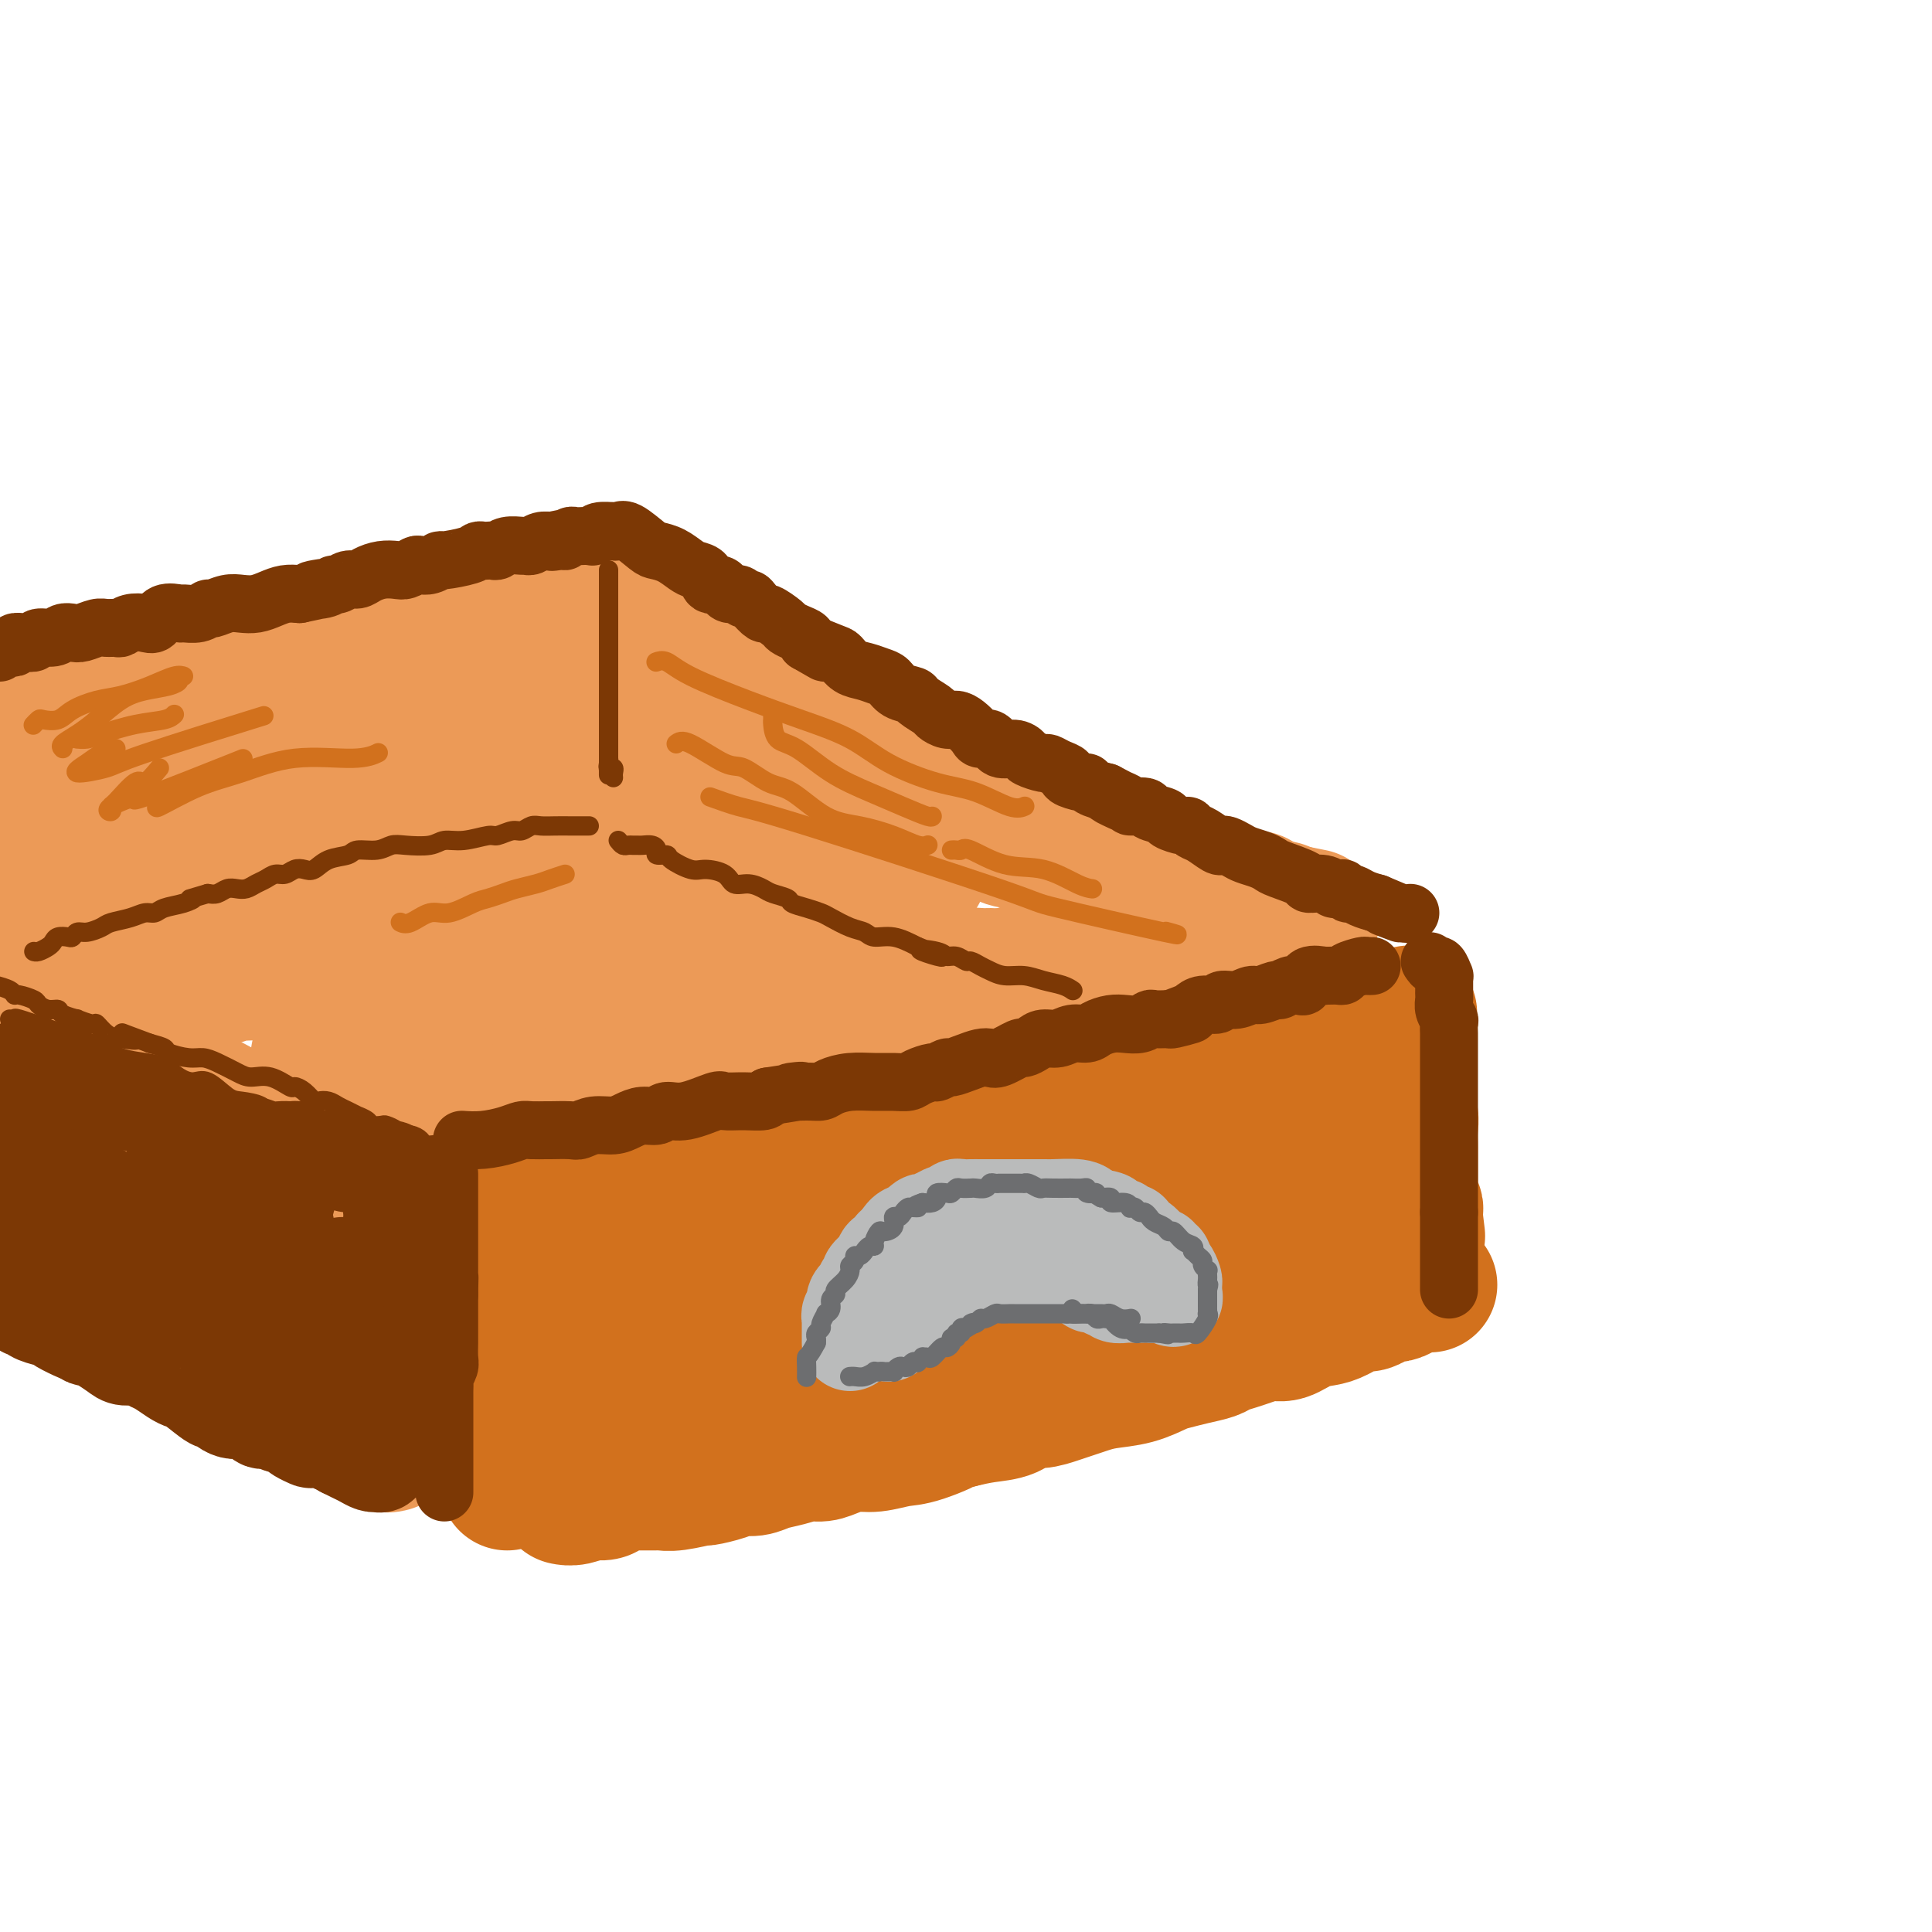 <svg viewBox='0 0 400 400' version='1.1' xmlns='http://www.w3.org/2000/svg' xmlns:xlink='http://www.w3.org/1999/xlink'><g fill='none' stroke='rgb(210,113,29)' stroke-width='28' stroke-linecap='round' stroke-linejoin='round'><path d='M113,246c0.473,0.006 0.946,0.012 1,0c0.054,-0.012 -0.310,-0.041 0,0c0.310,0.041 1.294,0.152 2,0c0.706,-0.152 1.133,-0.565 2,-1c0.867,-0.435 2.172,-0.890 3,-1c0.828,-0.110 1.177,0.124 2,0c0.823,-0.124 2.119,-0.607 3,-1c0.881,-0.393 1.345,-0.696 2,-1c0.655,-0.304 1.500,-0.607 3,-1c1.500,-0.393 3.653,-0.875 5,-1c1.347,-0.125 1.887,0.106 3,0c1.113,-0.106 2.800,-0.549 4,-1c1.200,-0.451 1.913,-0.909 3,-1c1.087,-0.091 2.548,0.186 4,0c1.452,-0.186 2.895,-0.836 4,-1c1.105,-0.164 1.873,0.158 3,0c1.127,-0.158 2.614,-0.797 4,-1c1.386,-0.203 2.673,0.029 4,0c1.327,-0.029 2.696,-0.317 4,-1c1.304,-0.683 2.542,-1.759 4,-2c1.458,-0.241 3.134,0.352 5,0c1.866,-0.352 3.920,-1.650 5,-2c1.080,-0.350 1.186,0.247 2,0c0.814,-0.247 2.335,-1.337 4,-2c1.665,-0.663 3.474,-0.898 5,-1c1.526,-0.102 2.768,-0.072 4,0c1.232,0.072 2.454,0.184 4,0c1.546,-0.184 3.416,-0.665 5,-1c1.584,-0.335 2.881,-0.524 4,-1c1.119,-0.476 2.059,-1.238 3,-2'/><path d='M214,224c16.414,-3.354 6.950,-0.740 4,0c-2.950,0.740 0.615,-0.394 3,-1c2.385,-0.606 3.591,-0.684 4,-1c0.409,-0.316 0.020,-0.870 1,-1c0.980,-0.130 3.327,0.162 4,0c0.673,-0.162 -0.329,-0.780 0,-1c0.329,-0.220 1.990,-0.044 3,0c1.010,0.044 1.369,-0.045 2,0c0.631,0.045 1.534,0.224 3,0c1.466,-0.224 3.494,-0.852 5,-1c1.506,-0.148 2.489,0.184 4,0c1.511,-0.184 3.549,-0.886 5,-1c1.451,-0.114 2.316,0.358 4,0c1.684,-0.358 4.187,-1.546 5,-2c0.813,-0.454 -0.064,-0.174 0,0c0.064,0.174 1.070,0.243 2,0c0.930,-0.243 1.785,-0.796 2,-1c0.215,-0.204 -0.209,-0.057 0,0c0.209,0.057 1.053,0.026 2,0c0.947,-0.026 1.998,-0.045 3,0c1.002,0.045 1.957,0.155 3,0c1.043,-0.155 2.176,-0.576 3,-1c0.824,-0.424 1.340,-0.851 2,-1c0.660,-0.149 1.466,-0.019 2,0c0.534,0.019 0.798,-0.072 1,0c0.202,0.072 0.344,0.306 1,0c0.656,-0.306 1.828,-1.153 3,-2'/><path d='M285,211c11.833,-2.167 5.917,-1.083 0,0'/><path d='M288,211c0.425,-0.034 0.850,-0.068 1,0c0.150,0.068 0.026,0.237 0,1c-0.026,0.763 0.046,2.119 0,3c-0.046,0.881 -0.208,1.287 0,2c0.208,0.713 0.788,1.733 1,2c0.212,0.267 0.056,-0.219 0,0c-0.056,0.219 -0.011,1.143 0,2c0.011,0.857 -0.012,1.648 0,2c0.012,0.352 0.060,0.264 0,1c-0.060,0.736 -0.226,2.297 0,3c0.226,0.703 0.845,0.549 1,1c0.155,0.451 -0.155,1.506 0,2c0.155,0.494 0.773,0.425 1,1c0.227,0.575 0.061,1.792 0,3c-0.061,1.208 -0.016,2.407 0,3c0.016,0.593 0.004,0.582 0,1c-0.004,0.418 -0.001,1.266 0,2c0.001,0.734 0.001,1.353 0,2c-0.001,0.647 -0.001,1.322 0,2c0.001,0.678 0.004,1.358 0,2c-0.004,0.642 -0.015,1.247 0,2c0.015,0.753 0.057,1.655 0,2c-0.057,0.345 -0.211,0.134 0,0c0.211,-0.134 0.788,-0.190 1,0c0.212,0.190 0.061,0.626 0,1c-0.061,0.374 -0.030,0.687 0,1'/><path d='M293,252c0.833,6.833 0.417,3.417 0,0'/><path d='M296,266c-0.327,-0.006 -0.654,-0.012 -1,0c-0.346,0.012 -0.712,0.042 -1,0c-0.288,-0.042 -0.497,-0.156 -1,0c-0.503,0.156 -1.300,0.580 -2,1c-0.700,0.420 -1.304,0.835 -2,1c-0.696,0.165 -1.483,0.081 -2,0c-0.517,-0.081 -0.764,-0.159 -1,0c-0.236,0.159 -0.460,0.554 -1,1c-0.540,0.446 -1.396,0.944 -2,1c-0.604,0.056 -0.956,-0.331 -2,0c-1.044,0.331 -2.781,1.380 -4,2c-1.219,0.620 -1.919,0.810 -3,1c-1.081,0.190 -2.543,0.380 -4,1c-1.457,0.620 -2.908,1.672 -4,2c-1.092,0.328 -1.824,-0.067 -3,0c-1.176,0.067 -2.796,0.595 -4,1c-1.204,0.405 -1.992,0.686 -3,1c-1.008,0.314 -2.235,0.660 -3,1c-0.765,0.340 -1.066,0.672 -2,1c-0.934,0.328 -2.500,0.651 -4,1c-1.500,0.349 -2.932,0.723 -4,1c-1.068,0.277 -1.770,0.455 -3,1c-1.230,0.545 -2.989,1.455 -5,2c-2.011,0.545 -4.275,0.725 -6,1c-1.725,0.275 -2.913,0.646 -4,1c-1.087,0.354 -2.074,0.690 -3,1c-0.926,0.310 -1.790,0.594 -3,1c-1.210,0.406 -2.766,0.935 -4,1c-1.234,0.065 -2.145,-0.333 -3,0c-0.855,0.333 -1.653,1.397 -3,2c-1.347,0.603 -3.242,0.744 -5,1c-1.758,0.256 -3.379,0.628 -5,1'/><path d='M199,294c-15.732,4.448 -6.563,1.569 -4,1c2.563,-0.569 -1.480,1.171 -4,2c-2.520,0.829 -3.518,0.748 -5,1c-1.482,0.252 -3.449,0.837 -5,1c-1.551,0.163 -2.686,-0.097 -4,0c-1.314,0.097 -2.806,0.550 -4,1c-1.194,0.450 -2.090,0.895 -3,1c-0.910,0.105 -1.833,-0.130 -3,0c-1.167,0.130 -2.579,0.626 -4,1c-1.421,0.374 -2.851,0.626 -4,1c-1.149,0.374 -2.016,0.870 -3,1c-0.984,0.130 -2.083,-0.105 -3,0c-0.917,0.105 -1.650,0.550 -3,1c-1.350,0.450 -3.317,0.905 -4,1c-0.683,0.095 -0.084,-0.171 -1,0c-0.916,0.171 -3.349,0.778 -5,1c-1.651,0.222 -2.522,0.059 -3,0c-0.478,-0.059 -0.565,-0.016 -1,0c-0.435,0.016 -1.219,0.003 -2,0c-0.781,-0.003 -1.557,0.002 -2,0c-0.443,-0.002 -0.551,-0.011 -1,0c-0.449,0.011 -1.238,0.041 -2,0c-0.762,-0.041 -1.496,-0.154 -2,0c-0.504,0.154 -0.777,0.576 -1,1c-0.223,0.424 -0.395,0.849 -1,1c-0.605,0.151 -1.644,0.026 -2,0c-0.356,-0.026 -0.029,0.045 0,0c0.029,-0.045 -0.240,-0.208 -1,0c-0.760,0.208 -2.012,0.787 -3,1c-0.988,0.213 -1.711,0.061 -2,0c-0.289,-0.061 -0.145,-0.030 0,0'/><path d='M117,305c-0.312,-0.636 -0.623,-1.272 -1,-2c-0.377,-0.728 -0.818,-1.549 -1,-2c-0.182,-0.451 -0.105,-0.533 0,-1c0.105,-0.467 0.239,-1.318 0,-2c-0.239,-0.682 -0.851,-1.195 -1,-2c-0.149,-0.805 0.166,-1.901 0,-3c-0.166,-1.099 -0.814,-2.200 -1,-3c-0.186,-0.800 0.090,-1.300 0,-2c-0.090,-0.700 -0.546,-1.601 -1,-2c-0.454,-0.399 -0.907,-0.295 -1,-1c-0.093,-0.705 0.173,-2.220 0,-3c-0.173,-0.780 -0.786,-0.824 -1,-1c-0.214,-0.176 -0.028,-0.483 0,-1c0.028,-0.517 -0.101,-1.244 0,-2c0.101,-0.756 0.434,-1.540 0,-2c-0.434,-0.460 -1.633,-0.597 -2,-1c-0.367,-0.403 0.098,-1.072 0,-2c-0.098,-0.928 -0.758,-2.115 -1,-3c-0.242,-0.885 -0.065,-1.466 0,-2c0.065,-0.534 0.017,-1.019 0,-2c-0.017,-0.981 -0.005,-2.456 0,-3c0.005,-0.544 0.001,-0.155 0,0c-0.001,0.155 -0.001,0.078 0,0'/><path d='M110,260c-0.125,0.111 -0.249,0.223 0,0c0.249,-0.223 0.873,-0.779 1,-1c0.127,-0.221 -0.243,-0.105 1,0c1.243,0.105 4.098,0.201 6,0c1.902,-0.201 2.853,-0.698 5,-1c2.147,-0.302 5.492,-0.407 8,-1c2.508,-0.593 4.179,-1.673 6,-2c1.821,-0.327 3.793,0.099 5,0c1.207,-0.099 1.651,-0.722 3,-1c1.349,-0.278 3.605,-0.212 5,-1c1.395,-0.788 1.931,-2.431 3,-3c1.069,-0.569 2.671,-0.064 4,0c1.329,0.064 2.384,-0.312 4,-1c1.616,-0.688 3.791,-1.689 6,-2c2.209,-0.311 4.451,0.067 7,0c2.549,-0.067 5.405,-0.581 7,-1c1.595,-0.419 1.929,-0.745 4,-1c2.071,-0.255 5.879,-0.440 8,-1c2.121,-0.560 2.555,-1.495 4,-2c1.445,-0.505 3.900,-0.579 6,-1c2.100,-0.421 3.844,-1.187 6,-2c2.156,-0.813 4.725,-1.671 7,-2c2.275,-0.329 4.256,-0.129 7,0c2.744,0.129 6.249,0.189 9,0c2.751,-0.189 4.746,-0.625 7,-1c2.254,-0.375 4.768,-0.689 7,-1c2.232,-0.311 4.184,-0.619 6,-1c1.816,-0.381 3.497,-0.834 4,-1c0.503,-0.166 -0.172,-0.045 0,0c0.172,0.045 1.192,0.013 2,0c0.808,-0.013 1.404,-0.006 2,0'/><path d='M260,233c7.414,-0.743 3.948,-0.602 4,0c0.052,0.602 3.622,1.663 6,2c2.378,0.337 3.563,-0.050 4,0c0.437,0.050 0.124,0.538 0,1c-0.124,0.462 -0.059,0.900 0,1c0.059,0.100 0.112,-0.137 0,0c-0.112,0.137 -0.389,0.648 -1,1c-0.611,0.352 -1.557,0.544 -2,1c-0.443,0.456 -0.383,1.176 -2,2c-1.617,0.824 -4.911,1.754 -8,3c-3.089,1.246 -5.973,2.810 -9,4c-3.027,1.190 -6.196,2.008 -9,3c-2.804,0.992 -5.243,2.160 -8,3c-2.757,0.840 -5.834,1.352 -8,2c-2.166,0.648 -3.423,1.430 -6,2c-2.577,0.570 -6.476,0.927 -9,1c-2.524,0.073 -3.674,-0.137 -5,0c-1.326,0.137 -2.829,0.621 -6,1c-3.171,0.379 -8.009,0.654 -11,1c-2.991,0.346 -4.135,0.762 -6,1c-1.865,0.238 -4.451,0.298 -7,1c-2.549,0.702 -5.062,2.047 -7,3c-1.938,0.953 -3.303,1.513 -5,2c-1.697,0.487 -3.726,0.900 -5,1c-1.274,0.100 -1.793,-0.114 -3,0c-1.207,0.114 -3.104,0.557 -5,1'/><path d='M152,270c-13.800,2.433 -6.801,0.515 -5,0c1.801,-0.515 -1.596,0.373 -4,1c-2.404,0.627 -3.816,0.993 -5,1c-1.184,0.007 -2.141,-0.344 -4,0c-1.859,0.344 -4.621,1.384 -6,2c-1.379,0.616 -1.374,0.809 -2,1c-0.626,0.191 -1.882,0.378 -3,1c-1.118,0.622 -2.097,1.677 -3,2c-0.903,0.323 -1.730,-0.086 -2,0c-0.270,0.086 0.017,0.668 0,1c-0.017,0.332 -0.340,0.415 0,1c0.340,0.585 1.342,1.674 2,2c0.658,0.326 0.972,-0.109 2,0c1.028,0.109 2.769,0.762 5,1c2.231,0.238 4.953,0.060 7,0c2.047,-0.060 3.420,-0.001 5,0c1.580,0.001 3.369,-0.055 5,0c1.631,0.055 3.106,0.221 5,0c1.894,-0.221 4.209,-0.828 6,-1c1.791,-0.172 3.058,0.092 5,0c1.942,-0.092 4.559,-0.539 7,-1c2.441,-0.461 4.705,-0.938 7,-1c2.295,-0.062 4.619,0.289 7,0c2.381,-0.289 4.817,-1.218 7,-2c2.183,-0.782 4.113,-1.418 6,-2c1.887,-0.582 3.732,-1.112 6,-2c2.268,-0.888 4.958,-2.135 7,-3c2.042,-0.865 3.434,-1.348 5,-2c1.566,-0.652 3.304,-1.472 5,-2c1.696,-0.528 3.348,-0.764 5,-1'/><path d='M222,266c7.650,-2.688 6.274,-2.407 8,-3c1.726,-0.593 6.555,-2.060 10,-3c3.445,-0.940 5.506,-1.355 8,-2c2.494,-0.645 5.421,-1.522 8,-2c2.579,-0.478 4.810,-0.559 7,-1c2.190,-0.441 4.338,-1.242 6,-2c1.662,-0.758 2.837,-1.471 4,-2c1.163,-0.529 2.313,-0.873 3,-1c0.687,-0.127 0.911,-0.036 1,0c0.089,0.036 0.045,0.018 0,0'/><path d='M108,247c-0.417,0.320 -0.833,0.640 -1,1c-0.167,0.360 -0.083,0.760 0,1c0.083,0.240 0.166,0.321 0,1c-0.166,0.679 -0.580,1.957 -1,3c-0.420,1.043 -0.844,1.851 -1,3c-0.156,1.149 -0.042,2.640 0,4c0.042,1.360 0.011,2.588 0,4c-0.011,1.412 -0.003,3.007 0,4c0.003,0.993 0.001,1.383 0,2c-0.001,0.617 -0.000,1.461 0,2c0.000,0.539 0.000,0.775 0,1c-0.000,0.225 -0.000,0.440 0,1c0.000,0.560 0.000,1.464 0,2c-0.000,0.536 -0.000,0.705 0,1c0.000,0.295 0.000,0.718 0,1c-0.000,0.282 -0.000,0.424 0,1c0.000,0.576 0.000,1.587 0,2c-0.000,0.413 -0.000,0.229 0,1c0.000,0.771 0.000,2.497 0,3c-0.000,0.503 -0.000,-0.216 0,0c0.000,0.216 0.000,1.367 0,2c-0.000,0.633 -0.000,0.747 0,1c0.000,0.253 0.000,0.644 0,1c-0.000,0.356 -0.000,0.678 0,1'/><path d='M105,290c-0.464,6.766 -0.124,2.180 0,1c0.124,-1.180 0.033,1.046 0,2c-0.033,0.954 -0.009,0.636 0,1c0.009,0.364 0.002,1.411 0,2c-0.002,0.589 -0.001,0.721 0,1c0.001,0.279 0.000,0.706 0,1c-0.000,0.294 -0.000,0.456 0,1c0.000,0.544 0.000,1.469 0,2c-0.000,0.531 -0.000,0.667 0,1c0.000,0.333 0.000,0.862 0,1c-0.000,0.138 -0.000,-0.117 0,0c0.000,0.117 0.000,0.606 0,1c-0.000,0.394 -0.000,0.694 0,1c0.000,0.306 0.000,0.618 0,1c-0.000,0.382 -0.000,0.834 0,1c0.000,0.166 0.000,0.048 0,0c-0.000,-0.048 -0.000,-0.024 0,0'/></g>
<g fill='none' stroke='rgb(236,154,87)' stroke-width='28' stroke-linecap='round' stroke-linejoin='round'><path d='M83,244c-0.330,-0.024 -0.661,-0.047 -1,0c-0.339,0.047 -0.687,0.165 -1,0c-0.313,-0.165 -0.593,-0.612 -1,-1c-0.407,-0.388 -0.943,-0.717 -2,-1c-1.057,-0.283 -2.635,-0.518 -4,-1c-1.365,-0.482 -2.515,-1.209 -4,-2c-1.485,-0.791 -3.303,-1.645 -5,-2c-1.697,-0.355 -3.272,-0.213 -5,-1c-1.728,-0.787 -3.609,-2.505 -5,-3c-1.391,-0.495 -2.294,0.232 -3,0c-0.706,-0.232 -1.216,-1.423 -2,-2c-0.784,-0.577 -1.841,-0.541 -3,-1c-1.159,-0.459 -2.421,-1.414 -4,-2c-1.579,-0.586 -3.475,-0.804 -5,-1c-1.525,-0.196 -2.678,-0.371 -4,-1c-1.322,-0.629 -2.812,-1.712 -4,-2c-1.188,-0.288 -2.072,0.220 -3,0c-0.928,-0.220 -1.898,-1.169 -3,-2c-1.102,-0.831 -2.334,-1.543 -4,-2c-1.666,-0.457 -3.766,-0.659 -5,-1c-1.234,-0.341 -1.601,-0.823 -2,-1c-0.399,-0.177 -0.828,-0.051 -1,0c-0.172,0.051 -0.086,0.025 0,0'/><path d='M81,299c-0.466,0.127 -0.932,0.254 -1,0c-0.068,-0.254 0.264,-0.888 0,-1c-0.264,-0.112 -1.122,0.297 -2,0c-0.878,-0.297 -1.775,-1.302 -3,-2c-1.225,-0.698 -2.778,-1.089 -4,-2c-1.222,-0.911 -2.115,-2.342 -3,-3c-0.885,-0.658 -1.764,-0.542 -3,-1c-1.236,-0.458 -2.829,-1.489 -4,-2c-1.171,-0.511 -1.919,-0.503 -3,-1c-1.081,-0.497 -2.493,-1.498 -4,-2c-1.507,-0.502 -3.108,-0.505 -5,-1c-1.892,-0.495 -4.073,-1.481 -6,-2c-1.927,-0.519 -3.599,-0.572 -5,-1c-1.401,-0.428 -2.531,-1.231 -4,-2c-1.469,-0.769 -3.275,-1.503 -4,-2c-0.725,-0.497 -0.367,-0.758 -1,-1c-0.633,-0.242 -2.255,-0.464 -3,-1c-0.745,-0.536 -0.613,-1.385 -1,-2c-0.387,-0.615 -1.293,-0.994 -2,-1c-0.707,-0.006 -1.216,0.363 -2,0c-0.784,-0.363 -1.843,-1.456 -3,-2c-1.157,-0.544 -2.413,-0.537 -4,-1c-1.587,-0.463 -3.504,-1.394 -5,-2c-1.496,-0.606 -2.570,-0.887 -3,-1c-0.430,-0.113 -0.215,-0.056 0,0'/><path d='M6,262c0.002,-0.329 0.004,-0.658 0,-1c-0.004,-0.342 -0.015,-0.699 0,-2c0.015,-1.301 0.057,-3.548 0,-5c-0.057,-1.452 -0.211,-2.108 0,-3c0.211,-0.892 0.788,-2.020 1,-3c0.212,-0.980 0.061,-1.812 0,-3c-0.061,-1.188 -0.030,-2.731 0,-4c0.030,-1.269 0.060,-2.263 0,-3c-0.060,-0.737 -0.208,-1.216 0,-2c0.208,-0.784 0.773,-1.874 1,-3c0.227,-1.126 0.117,-2.287 0,-3c-0.117,-0.713 -0.240,-0.977 0,-1c0.240,-0.023 0.842,0.196 1,0c0.158,-0.196 -0.129,-0.805 0,-1c0.129,-0.195 0.675,0.024 1,0c0.325,-0.024 0.429,-0.292 1,0c0.571,0.292 1.610,1.143 3,2c1.390,0.857 3.132,1.721 5,3c1.868,1.279 3.863,2.972 5,4c1.137,1.028 1.414,1.390 2,2c0.586,0.610 1.479,1.468 2,2c0.521,0.532 0.670,0.739 1,1c0.330,0.261 0.841,0.575 1,1c0.159,0.425 -0.034,0.961 0,2c0.034,1.039 0.295,2.583 1,4c0.705,1.417 1.852,2.709 3,4'/><path d='M34,253c1.401,2.530 2.904,3.855 4,5c1.096,1.145 1.784,2.111 3,3c1.216,0.889 2.962,1.703 4,2c1.038,0.297 1.370,0.078 2,0c0.630,-0.078 1.557,-0.013 2,0c0.443,0.013 0.402,-0.025 1,0c0.598,0.025 1.835,0.115 3,0c1.165,-0.115 2.260,-0.434 3,-1c0.740,-0.566 1.126,-1.378 2,-2c0.874,-0.622 2.235,-1.052 3,-2c0.765,-0.948 0.933,-2.414 1,-3c0.067,-0.586 0.034,-0.293 0,0'/><path d='M65,250c0.839,-0.063 1.679,-0.125 2,0c0.321,0.125 0.125,0.438 0,1c-0.125,0.562 -0.177,1.372 0,2c0.177,0.628 0.583,1.073 1,2c0.417,0.927 0.844,2.335 1,3c0.156,0.665 0.042,0.585 0,1c-0.042,0.415 -0.011,1.323 0,2c0.011,0.677 0.002,1.124 0,2c-0.002,0.876 0.003,2.183 0,3c-0.003,0.817 -0.015,1.145 0,2c0.015,0.855 0.056,2.237 0,3c-0.056,0.763 -0.211,0.908 0,1c0.211,0.092 0.787,0.132 1,0c0.213,-0.132 0.064,-0.434 0,-1c-0.064,-0.566 -0.043,-1.394 0,-2c0.043,-0.606 0.106,-0.989 0,-1c-0.106,-0.011 -0.382,0.351 0,0c0.382,-0.351 1.422,-1.414 2,-2c0.578,-0.586 0.694,-0.696 1,-1c0.306,-0.304 0.802,-0.801 1,-1c0.198,-0.199 0.099,-0.099 0,0'/><path d='M74,264c0.940,-0.999 0.791,0.002 1,0c0.209,-0.002 0.778,-1.009 1,-1c0.222,0.009 0.098,1.033 0,2c-0.098,0.967 -0.171,1.878 0,3c0.171,1.122 0.584,2.456 1,4c0.416,1.544 0.833,3.298 1,4c0.167,0.702 0.083,0.351 0,0'/><path d='M9,211c-0.032,0.091 -0.065,0.182 0,0c0.065,-0.182 0.227,-0.637 0,-1c-0.227,-0.363 -0.844,-0.633 -1,-1c-0.156,-0.367 0.150,-0.829 0,-1c-0.150,-0.171 -0.757,-0.049 -1,0c-0.243,0.049 -0.121,0.024 0,0'/><path d='M6,167c0.473,0.120 0.946,0.241 1,0c0.054,-0.241 -0.312,-0.843 0,-1c0.312,-0.157 1.302,0.131 2,0c0.698,-0.131 1.103,-0.680 2,-1c0.897,-0.320 2.284,-0.411 3,-1c0.716,-0.589 0.761,-1.678 2,-2c1.239,-0.322 3.672,0.121 5,0c1.328,-0.121 1.551,-0.806 2,-1c0.449,-0.194 1.125,0.101 2,0c0.875,-0.101 1.949,-0.600 3,-1c1.051,-0.400 2.080,-0.702 3,-1c0.920,-0.298 1.730,-0.592 3,-1c1.270,-0.408 2.998,-0.931 4,-1c1.002,-0.069 1.277,0.317 2,0c0.723,-0.317 1.895,-1.337 3,-2c1.105,-0.663 2.144,-0.969 3,-1c0.856,-0.031 1.531,0.213 2,0c0.469,-0.213 0.734,-0.882 2,-1c1.266,-0.118 3.533,0.314 5,0c1.467,-0.314 2.133,-1.376 3,-2c0.867,-0.624 1.933,-0.812 3,-1'/><path d='M61,150c9.130,-2.566 4.457,-0.480 3,0c-1.457,0.480 0.304,-0.645 2,-1c1.696,-0.355 3.329,0.058 4,0c0.671,-0.058 0.381,-0.589 1,-1c0.619,-0.411 2.148,-0.702 3,-1c0.852,-0.298 1.027,-0.604 2,-1c0.973,-0.396 2.744,-0.883 4,-1c1.256,-0.117 1.998,0.137 3,0c1.002,-0.137 2.263,-0.663 3,-1c0.737,-0.337 0.948,-0.484 2,-1c1.052,-0.516 2.944,-1.400 4,-2c1.056,-0.600 1.277,-0.916 2,-1c0.723,-0.084 1.948,0.064 3,0c1.052,-0.064 1.930,-0.341 3,-1c1.070,-0.659 2.332,-1.701 3,-2c0.668,-0.299 0.740,0.145 2,0c1.260,-0.145 3.707,-0.879 5,-1c1.293,-0.121 1.433,0.370 2,0c0.567,-0.370 1.561,-1.601 2,-2c0.439,-0.399 0.323,0.033 1,0c0.677,-0.033 2.146,-0.531 3,-1c0.854,-0.469 1.094,-0.910 2,-1c0.906,-0.090 2.480,0.172 3,0c0.520,-0.172 -0.013,-0.777 0,-1c0.013,-0.223 0.570,-0.063 1,0c0.430,0.063 0.731,0.031 1,0c0.269,-0.031 0.505,-0.060 1,0c0.495,0.060 1.249,0.208 2,0c0.751,-0.208 1.500,-0.774 2,-1c0.500,-0.226 0.750,-0.113 1,0'/><path d='M131,130c11.065,-3.094 3.726,-0.829 1,0c-2.726,0.829 -0.840,0.221 0,0c0.840,-0.221 0.634,-0.057 1,0c0.366,0.057 1.304,0.005 2,0c0.696,-0.005 1.149,0.037 1,0c-0.149,-0.037 -0.900,-0.153 0,0c0.900,0.153 3.450,0.577 6,1'/><path d='M142,131c2.374,0.790 2.808,2.264 4,3c1.192,0.736 3.142,0.735 4,1c0.858,0.265 0.624,0.796 1,1c0.376,0.204 1.363,0.082 2,0c0.637,-0.082 0.923,-0.125 1,0c0.077,0.125 -0.055,0.417 0,1c0.055,0.583 0.298,1.457 1,2c0.702,0.543 1.862,0.757 3,1c1.138,0.243 2.254,0.517 3,1c0.746,0.483 1.122,1.176 2,2c0.878,0.824 2.260,1.778 3,2c0.740,0.222 0.840,-0.289 1,0c0.160,0.289 0.382,1.377 1,2c0.618,0.623 1.632,0.782 3,1c1.368,0.218 3.089,0.495 4,1c0.911,0.505 1.010,1.238 2,2c0.990,0.762 2.870,1.552 4,2c1.130,0.448 1.509,0.552 2,1c0.491,0.448 1.093,1.238 2,2c0.907,0.762 2.119,1.495 3,2c0.881,0.505 1.433,0.782 2,1c0.567,0.218 1.151,0.377 2,1c0.849,0.623 1.964,1.711 3,2c1.036,0.289 1.992,-0.220 3,0c1.008,0.220 2.067,1.169 3,2c0.933,0.831 1.740,1.546 3,2c1.260,0.454 2.973,0.649 4,1c1.027,0.351 1.368,0.857 2,1c0.632,0.143 1.555,-0.077 2,0c0.445,0.077 0.413,0.451 1,1c0.587,0.549 1.794,1.275 3,2'/><path d='M216,171c11.762,6.078 4.167,1.274 2,0c-2.167,-1.274 1.095,0.981 3,2c1.905,1.019 2.452,0.802 3,1c0.548,0.198 1.095,0.812 2,1c0.905,0.188 2.167,-0.050 3,0c0.833,0.050 1.238,0.390 2,1c0.762,0.610 1.880,1.492 3,2c1.120,0.508 2.243,0.643 3,1c0.757,0.357 1.148,0.936 2,1c0.852,0.064 2.163,-0.385 3,0c0.837,0.385 1.198,1.606 2,2c0.802,0.394 2.045,-0.039 3,0c0.955,0.039 1.621,0.550 2,1c0.379,0.450 0.470,0.839 1,1c0.530,0.161 1.499,0.095 2,0c0.501,-0.095 0.532,-0.218 1,0c0.468,0.218 1.372,0.775 2,1c0.628,0.225 0.981,0.116 1,0c0.019,-0.116 -0.296,-0.238 0,0c0.296,0.238 1.203,0.837 2,1c0.797,0.163 1.484,-0.110 2,0c0.516,0.110 0.862,0.603 1,1c0.138,0.397 0.069,0.699 0,1'/><path d='M261,188c7.298,2.631 3.042,0.708 2,0c-1.042,-0.708 1.131,-0.202 2,0c0.869,0.202 0.435,0.101 0,0'/><path d='M259,189c-0.328,0.033 -0.657,0.066 -1,0c-0.343,-0.066 -0.701,-0.230 -1,0c-0.299,0.230 -0.539,0.854 -1,1c-0.461,0.146 -1.142,-0.185 -2,0c-0.858,0.185 -1.893,0.887 -2,1c-0.107,0.113 0.714,-0.362 0,0c-0.714,0.362 -2.965,1.561 -4,2c-1.035,0.439 -0.856,0.118 -1,0c-0.144,-0.118 -0.611,-0.032 -1,0c-0.389,0.032 -0.698,0.011 -1,0c-0.302,-0.011 -0.595,-0.013 -1,0c-0.405,0.013 -0.921,0.041 -1,0c-0.079,-0.041 0.278,-0.151 0,0c-0.278,0.151 -1.191,0.562 -2,1c-0.809,0.438 -1.515,0.902 -2,1c-0.485,0.098 -0.749,-0.171 -1,0c-0.251,0.171 -0.489,0.782 -1,1c-0.511,0.218 -1.296,0.043 -2,0c-0.704,-0.043 -1.325,0.045 -2,0c-0.675,-0.045 -1.402,-0.223 -2,0c-0.598,0.223 -1.067,0.848 -2,1c-0.933,0.152 -2.329,-0.169 -3,0c-0.671,0.169 -0.617,0.829 -1,1c-0.383,0.171 -1.203,-0.147 -2,0c-0.797,0.147 -1.570,0.760 -2,1c-0.430,0.240 -0.517,0.105 -1,0c-0.483,-0.105 -1.361,-0.182 -2,0c-0.639,0.182 -1.040,0.623 -2,1c-0.960,0.377 -2.480,0.688 -4,1'/><path d='M212,201c-7.569,2.083 -2.991,1.289 -2,1c0.991,-0.289 -1.606,-0.074 -3,0c-1.394,0.074 -1.586,0.006 -2,0c-0.414,-0.006 -1.049,0.050 -2,0c-0.951,-0.050 -2.217,-0.207 -3,0c-0.783,0.207 -1.082,0.777 -2,1c-0.918,0.223 -2.454,0.098 -3,0c-0.546,-0.098 -0.101,-0.171 -1,0c-0.899,0.171 -3.142,0.585 -4,1c-0.858,0.415 -0.331,0.829 -1,1c-0.669,0.171 -2.533,0.097 -4,0c-1.467,-0.097 -2.537,-0.219 -3,0c-0.463,0.219 -0.321,0.779 -1,1c-0.679,0.221 -2.181,0.102 -3,0c-0.819,-0.102 -0.956,-0.186 -2,0c-1.044,0.186 -2.994,0.642 -4,1c-1.006,0.358 -1.067,0.616 -2,1c-0.933,0.384 -2.738,0.892 -4,1c-1.262,0.108 -1.980,-0.183 -3,0c-1.020,0.183 -2.341,0.841 -4,1c-1.659,0.159 -3.656,-0.183 -5,0c-1.344,0.183 -2.036,0.889 -3,1c-0.964,0.111 -2.201,-0.373 -4,0c-1.799,0.373 -4.162,1.602 -6,2c-1.838,0.398 -3.153,-0.034 -4,0c-0.847,0.034 -1.228,0.534 -2,1c-0.772,0.466 -1.936,0.898 -3,1c-1.064,0.102 -2.027,-0.127 -3,0c-0.973,0.127 -1.954,0.611 -3,1c-1.046,0.389 -2.156,0.683 -3,1c-0.844,0.317 -1.422,0.659 -2,1'/><path d='M121,218c-14.513,2.647 -5.295,0.764 -2,0c3.295,-0.764 0.668,-0.411 -1,0c-1.668,0.411 -2.375,0.879 -3,1c-0.625,0.121 -1.167,-0.103 -2,0c-0.833,0.103 -1.958,0.535 -3,1c-1.042,0.465 -2.002,0.962 -3,1c-0.998,0.038 -2.033,-0.383 -3,0c-0.967,0.383 -1.865,1.571 -3,2c-1.135,0.429 -2.507,0.101 -4,0c-1.493,-0.101 -3.109,0.025 -4,0c-0.891,-0.025 -1.059,-0.203 -2,0c-0.941,0.203 -2.654,0.786 -4,1c-1.346,0.214 -2.325,0.059 -4,0c-1.675,-0.059 -4.047,-0.021 -5,0c-0.953,0.021 -0.486,0.026 -1,0c-0.514,-0.026 -2.008,-0.083 -3,0c-0.992,0.083 -1.481,0.305 -2,0c-0.519,-0.305 -1.066,-1.138 -2,-2c-0.934,-0.862 -2.253,-1.753 -3,-2c-0.747,-0.247 -0.920,0.151 -1,0c-0.080,-0.151 -0.065,-0.852 0,-1c0.065,-0.148 0.182,0.256 0,0c-0.182,-0.256 -0.662,-1.174 4,-3c4.662,-1.826 14.466,-4.562 19,-6c4.534,-1.438 3.798,-1.580 8,-3c4.202,-1.420 13.344,-4.120 19,-6c5.656,-1.880 7.828,-2.940 10,-4'/><path d='M126,197c10.122,-3.587 7.428,-3.054 7,-3c-0.428,0.054 1.410,-0.369 3,-1c1.590,-0.631 2.931,-1.468 4,-2c1.069,-0.532 1.867,-0.757 3,-1c1.133,-0.243 2.600,-0.502 5,-1c2.400,-0.498 5.733,-1.233 9,-2c3.267,-0.767 6.469,-1.565 10,-2c3.531,-0.435 7.390,-0.508 10,-1c2.610,-0.492 3.972,-1.404 5,-2c1.028,-0.596 1.721,-0.877 2,-1c0.279,-0.123 0.144,-0.088 1,0c0.856,0.088 2.702,0.228 4,0c1.298,-0.228 2.048,-0.823 1,-1c-1.048,-0.177 -3.895,0.066 -7,0c-3.105,-0.066 -6.470,-0.439 -10,0c-3.530,0.439 -7.225,1.691 -11,3c-3.775,1.309 -7.630,2.676 -12,4c-4.370,1.324 -9.257,2.606 -14,4c-4.743,1.394 -9.344,2.899 -13,4c-3.656,1.101 -6.369,1.796 -10,3c-3.631,1.204 -8.180,2.915 -12,4c-3.820,1.085 -6.910,1.542 -10,2'/><path d='M91,204c-13.698,3.712 -6.942,0.990 -5,0c1.942,-0.990 -0.931,-0.250 -2,0c-1.069,0.250 -0.333,0.011 2,-2c2.333,-2.011 6.263,-5.793 10,-9c3.737,-3.207 7.280,-5.839 12,-8c4.720,-2.161 10.618,-3.850 17,-6c6.382,-2.150 13.247,-4.760 20,-7c6.753,-2.240 13.395,-4.111 19,-5c5.605,-0.889 10.172,-0.798 13,-1c2.828,-0.202 3.916,-0.699 5,-1c1.084,-0.301 2.162,-0.407 -1,-1c-3.162,-0.593 -10.566,-1.672 -14,-2c-3.434,-0.328 -2.898,0.097 -8,0c-5.102,-0.097 -15.843,-0.716 -23,-1c-7.157,-0.284 -10.731,-0.234 -14,0c-3.269,0.234 -6.232,0.653 -8,1c-1.768,0.347 -2.342,0.623 -3,1c-0.658,0.377 -1.402,0.854 -1,1c0.402,0.146 1.949,-0.041 2,0c0.051,0.041 -1.393,0.308 2,0c3.393,-0.308 11.622,-1.193 17,-2c5.378,-0.807 7.906,-1.536 10,-2c2.094,-0.464 3.756,-0.663 5,-1c1.244,-0.337 2.070,-0.810 2,-1c-0.070,-0.190 -1.035,-0.095 -2,0'/><path d='M146,158c4.078,-0.783 -3.225,-0.239 -9,0c-5.775,0.239 -10.020,0.175 -15,0c-4.980,-0.175 -10.694,-0.460 -16,0c-5.306,0.460 -10.204,1.664 -14,3c-3.796,1.336 -6.490,2.802 -9,4c-2.510,1.198 -4.835,2.127 -6,3c-1.165,0.873 -1.171,1.692 -1,2c0.171,0.308 0.518,0.107 1,0c0.482,-0.107 1.097,-0.120 3,0c1.903,0.120 5.093,0.372 9,0c3.907,-0.372 8.531,-1.369 12,-2c3.469,-0.631 5.784,-0.897 7,-1c1.216,-0.103 1.335,-0.042 1,0c-0.335,0.042 -1.122,0.066 -4,0c-2.878,-0.066 -7.847,-0.220 -13,0c-5.153,0.220 -10.491,0.816 -18,3c-7.509,2.184 -17.189,5.957 -22,8c-4.811,2.043 -4.753,2.356 -5,3c-0.247,0.644 -0.800,1.619 0,2c0.800,0.381 2.952,0.168 6,0c3.048,-0.168 6.992,-0.293 11,-1c4.008,-0.707 8.079,-1.998 11,-3c2.921,-1.002 4.692,-1.715 5,-2c0.308,-0.285 -0.846,-0.143 -2,0'/><path d='M78,177c0.539,-0.864 -5.112,-0.523 -10,0c-4.888,0.523 -9.012,1.229 -15,3c-5.988,1.771 -13.841,4.607 -19,7c-5.159,2.393 -7.626,4.343 -9,6c-1.374,1.657 -1.656,3.022 -2,4c-0.344,0.978 -0.750,1.569 0,2c0.750,0.431 2.656,0.701 6,1c3.344,0.299 8.124,0.626 13,1c4.876,0.374 9.846,0.794 14,0c4.154,-0.794 7.492,-2.803 10,-4c2.508,-1.197 4.188,-1.582 5,-2c0.812,-0.418 0.758,-0.870 1,-1c0.242,-0.130 0.782,0.063 -1,0c-1.782,-0.063 -5.885,-0.380 -11,0c-5.115,0.380 -11.240,1.459 -16,3c-4.760,1.541 -8.153,3.543 -11,5c-2.847,1.457 -5.148,2.367 -7,3c-1.852,0.633 -3.256,0.988 -1,1c2.256,0.012 8.170,-0.321 11,-1c2.830,-0.679 2.575,-1.705 4,-2c1.425,-0.295 4.528,0.141 7,-1c2.472,-1.141 4.312,-3.860 5,-5c0.688,-1.140 0.224,-0.701 0,-1c-0.224,-0.299 -0.209,-1.334 0,-2c0.209,-0.666 0.613,-0.962 0,-1c-0.613,-0.038 -2.242,0.182 -4,0c-1.758,-0.182 -3.645,-0.766 -6,-1c-2.355,-0.234 -5.177,-0.117 -8,0'/><path d='M34,192c-4.321,-0.415 -6.123,-0.451 -9,-1c-2.877,-0.549 -6.831,-1.611 -9,-2c-2.169,-0.389 -2.555,-0.106 -3,0c-0.445,0.106 -0.950,0.036 -1,0c-0.050,-0.036 0.355,-0.037 1,0c0.645,0.037 1.532,0.111 2,0c0.468,-0.111 0.518,-0.409 1,-1c0.482,-0.591 1.394,-1.476 2,-2c0.606,-0.524 0.904,-0.687 1,-1c0.096,-0.313 -0.009,-0.777 0,-1c0.009,-0.223 0.133,-0.205 -1,0c-1.133,0.205 -3.523,0.596 -5,1c-1.477,0.404 -2.042,0.822 -3,2c-0.958,1.178 -2.310,3.117 -3,4c-0.690,0.883 -0.717,0.712 -1,1c-0.283,0.288 -0.822,1.036 -1,2c-0.178,0.964 0.004,2.144 0,3c-0.004,0.856 -0.193,1.387 0,2c0.193,0.613 0.770,1.308 1,1c0.230,-0.308 0.113,-1.619 0,-2c-0.113,-0.381 -0.223,0.167 0,-1c0.223,-1.167 0.778,-4.048 1,-6c0.222,-1.952 0.111,-2.976 0,-4'/><path d='M7,187c0.156,-2.467 0.044,-2.133 0,-2c-0.044,0.133 -0.022,0.067 0,0'/><path d='M5,153c-0.039,-0.475 -0.077,-0.949 0,-1c0.077,-0.051 0.270,0.322 1,0c0.730,-0.322 1.996,-1.339 3,-2c1.004,-0.661 1.744,-0.966 3,-1c1.256,-0.034 3.026,0.202 4,0c0.974,-0.202 1.152,-0.842 2,-1c0.848,-0.158 2.365,0.165 3,0c0.635,-0.165 0.389,-0.818 1,-1c0.611,-0.182 2.080,0.107 3,0c0.920,-0.107 1.291,-0.611 2,-1c0.709,-0.389 1.755,-0.664 3,-1c1.245,-0.336 2.688,-0.735 4,-1c1.312,-0.265 2.492,-0.397 4,-1c1.508,-0.603 3.343,-1.677 5,-2c1.657,-0.323 3.135,0.107 4,0c0.865,-0.107 1.116,-0.750 2,-1c0.884,-0.250 2.402,-0.109 3,0c0.598,0.109 0.278,0.184 1,0c0.722,-0.184 2.486,-0.627 4,-1c1.514,-0.373 2.777,-0.677 4,-1c1.223,-0.323 2.406,-0.664 4,-1c1.594,-0.336 3.598,-0.667 5,-1c1.402,-0.333 2.201,-0.666 3,-1'/><path d='M73,135c10.814,-3.007 3.850,-1.524 2,-1c-1.850,0.524 1.415,0.089 3,0c1.585,-0.089 1.491,0.170 2,0c0.509,-0.170 1.621,-0.767 3,-1c1.379,-0.233 3.026,-0.101 4,0c0.974,0.101 1.277,0.170 2,0c0.723,-0.170 1.867,-0.581 3,-1c1.133,-0.419 2.257,-0.848 3,-1c0.743,-0.152 1.106,-0.027 2,0c0.894,0.027 2.320,-0.045 3,0c0.680,0.045 0.616,0.208 1,0c0.384,-0.208 1.216,-0.788 2,-1c0.784,-0.212 1.518,-0.056 2,0c0.482,0.056 0.710,0.011 1,0c0.290,-0.011 0.640,0.011 1,0c0.360,-0.011 0.730,-0.054 1,0c0.270,0.054 0.442,0.207 1,0c0.558,-0.207 1.503,-0.773 2,-1c0.497,-0.227 0.546,-0.113 1,0c0.454,0.113 1.312,0.226 2,0c0.688,-0.226 1.205,-0.793 2,-1c0.795,-0.207 1.868,-0.056 2,0c0.132,0.056 -0.677,0.016 0,0c0.677,-0.016 2.838,-0.008 5,0'/><path d='M123,128c8.667,-1.089 5.333,-0.311 4,0c-1.333,0.311 -0.667,0.156 0,0'/><path d='M129,128c0.000,0.000 0.100,0.100 0.1,0.1'/><path d='M131,131c0.491,0.007 0.982,0.014 1,0c0.018,-0.014 -0.439,-0.050 0,0c0.439,0.050 1.772,0.186 3,1c1.228,0.814 2.351,2.306 5,4c2.649,1.694 6.824,3.590 9,5c2.176,1.410 2.354,2.335 3,3c0.646,0.665 1.760,1.069 3,2c1.240,0.931 2.606,2.387 4,3c1.394,0.613 2.815,0.382 4,1c1.185,0.618 2.134,2.085 3,3c0.866,0.915 1.650,1.279 3,2c1.350,0.721 3.268,1.798 5,3c1.732,1.202 3.279,2.528 4,3c0.721,0.472 0.615,0.088 2,1c1.385,0.912 4.262,3.119 6,4c1.738,0.881 2.338,0.435 4,1c1.662,0.565 4.385,2.141 6,3c1.615,0.859 2.120,1.000 3,1c0.880,0.000 2.133,-0.140 3,0c0.867,0.140 1.346,0.561 2,1c0.654,0.439 1.482,0.895 2,1c0.518,0.105 0.727,-0.142 1,0c0.273,0.142 0.612,0.673 2,1c1.388,0.327 3.826,0.448 5,1c1.174,0.552 1.085,1.533 2,2c0.915,0.467 2.833,0.419 5,1c2.167,0.581 4.584,1.790 7,3'/><path d='M228,181c7.655,2.714 5.793,1.999 6,2c0.207,0.001 2.484,0.717 4,1c1.516,0.283 2.271,0.131 3,0c0.729,-0.131 1.431,-0.242 2,0c0.569,0.242 1.004,0.835 2,1c0.996,0.165 2.555,-0.100 4,0c1.445,0.100 2.778,0.566 4,1c1.222,0.434 2.334,0.838 3,1c0.666,0.162 0.886,0.082 1,0c0.114,-0.082 0.121,-0.166 1,0c0.879,0.166 2.631,0.580 3,1c0.369,0.420 -0.644,0.845 0,1c0.644,0.155 2.946,0.042 4,0c1.054,-0.042 0.861,-0.011 1,0c0.139,0.011 0.611,0.003 1,0c0.389,-0.003 0.694,-0.002 1,0'/><path d='M268,189c6.667,1.333 3.333,0.667 0,0'/></g>
<g fill='none' stroke='rgb(124,56,5)' stroke-width='12' stroke-linecap='round' stroke-linejoin='round'><path d='M92,309c0.000,-0.295 0.000,-0.590 0,-1c-0.000,-0.410 -0.000,-0.935 0,-1c0.000,-0.065 0.000,0.329 0,0c-0.000,-0.329 -0.000,-1.383 0,-2c0.000,-0.617 0.000,-0.798 0,-1c-0.000,-0.202 -0.000,-0.424 0,-1c0.000,-0.576 0.000,-1.505 0,-2c-0.000,-0.495 -0.000,-0.556 0,-1c0.000,-0.444 0.000,-1.271 0,-2c-0.000,-0.729 -0.000,-1.361 0,-2c0.000,-0.639 0.000,-1.285 0,-2c-0.000,-0.715 -0.000,-1.500 0,-2c0.000,-0.500 0.000,-0.715 0,-1c-0.000,-0.285 -0.001,-0.639 0,-1c0.001,-0.361 0.004,-0.730 0,-1c-0.004,-0.270 -0.015,-0.441 0,-1c0.015,-0.559 0.057,-1.504 0,-2c-0.057,-0.496 -0.211,-0.541 0,-1c0.211,-0.459 0.789,-1.330 1,-2c0.211,-0.670 0.057,-1.139 0,-2c-0.057,-0.861 -0.015,-2.113 0,-3c0.015,-0.887 0.004,-1.407 0,-2c-0.004,-0.593 -0.001,-1.258 0,-2c0.001,-0.742 0.000,-1.560 0,-2c-0.000,-0.440 -0.000,-0.503 0,-1c0.000,-0.497 0.000,-1.428 0,-2c-0.000,-0.572 -0.000,-0.786 0,-1'/><path d='M93,268c0.155,-6.924 0.041,-3.734 0,-3c-0.041,0.734 -0.011,-0.987 0,-2c0.011,-1.013 0.003,-1.317 0,-2c-0.003,-0.683 -0.001,-1.745 0,-2c0.001,-0.255 0.000,0.298 0,0c-0.000,-0.298 -0.000,-1.445 0,-2c0.000,-0.555 0.000,-0.517 0,-1c-0.000,-0.483 -0.000,-1.488 0,-2c0.000,-0.512 0.000,-0.533 0,-1c-0.000,-0.467 -0.000,-1.382 0,-2c0.000,-0.618 0.000,-0.939 0,-1c-0.000,-0.061 -0.000,0.138 0,0c0.000,-0.138 0.000,-0.614 0,-1c-0.000,-0.386 -0.000,-0.680 0,-1c0.000,-0.320 0.000,-0.664 0,-1c-0.000,-0.336 -0.000,-0.665 0,-1c0.000,-0.335 0.000,-0.678 0,-1c-0.000,-0.322 -0.000,-0.625 0,-1c0.000,-0.375 0.000,-0.821 0,-1c-0.000,-0.179 -0.000,-0.089 0,0'/><path d='M96,236c-0.323,-0.022 -0.646,-0.044 0,0c0.646,0.044 2.261,0.155 4,0c1.739,-0.155 3.601,-0.577 5,-1c1.399,-0.423 2.336,-0.846 3,-1c0.664,-0.154 1.055,-0.040 2,0c0.945,0.040 2.443,0.007 3,0c0.557,-0.007 0.172,0.013 1,0c0.828,-0.013 2.868,-0.059 4,0c1.132,0.059 1.356,0.222 2,0c0.644,-0.222 1.710,-0.829 3,-1c1.290,-0.171 2.806,0.093 4,0c1.194,-0.093 2.066,-0.545 3,-1c0.934,-0.455 1.928,-0.914 3,-1c1.072,-0.086 2.221,0.201 3,0c0.779,-0.201 1.187,-0.891 2,-1c0.813,-0.109 2.032,0.364 4,0c1.968,-0.364 4.685,-1.564 6,-2c1.315,-0.436 1.229,-0.106 2,0c0.771,0.106 2.400,-0.010 4,0c1.600,0.010 3.171,0.146 4,0c0.829,-0.146 0.914,-0.573 1,-1'/><path d='M159,227c10.740,-1.616 6.090,-1.155 5,-1c-1.090,0.155 1.380,0.003 3,0c1.620,-0.003 2.390,0.143 3,0c0.610,-0.143 1.059,-0.573 2,-1c0.941,-0.427 2.372,-0.849 4,-1c1.628,-0.151 3.452,-0.030 5,0c1.548,0.030 2.819,-0.029 4,0c1.181,0.029 2.271,0.147 3,0c0.729,-0.147 1.097,-0.561 2,-1c0.903,-0.439 2.342,-0.905 3,-1c0.658,-0.095 0.536,0.181 1,0c0.464,-0.181 1.514,-0.820 2,-1c0.486,-0.180 0.407,0.097 1,0c0.593,-0.097 1.858,-0.570 3,-1c1.142,-0.430 2.161,-0.818 3,-1c0.839,-0.182 1.499,-0.156 2,0c0.501,0.156 0.843,0.444 2,0c1.157,-0.444 3.128,-1.621 4,-2c0.872,-0.379 0.645,0.038 1,0c0.355,-0.038 1.292,-0.531 2,-1c0.708,-0.469 1.186,-0.913 2,-1c0.814,-0.087 1.964,0.183 3,0c1.036,-0.183 1.957,-0.820 3,-1c1.043,-0.180 2.208,0.096 3,0c0.792,-0.096 1.210,-0.565 2,-1c0.790,-0.435 1.950,-0.834 3,-1c1.050,-0.166 1.988,-0.097 3,0c1.012,0.097 2.096,0.222 3,0c0.904,-0.222 1.628,-0.790 2,-1c0.372,-0.210 0.392,-0.060 1,0c0.608,0.060 1.804,0.030 3,0'/><path d='M242,211c8.486,-1.962 2.701,-0.367 1,0c-1.701,0.367 0.680,-0.494 2,-1c1.320,-0.506 1.578,-0.656 2,-1c0.422,-0.344 1.009,-0.881 2,-1c0.991,-0.119 2.386,0.179 3,0c0.614,-0.179 0.448,-0.837 1,-1c0.552,-0.163 1.821,0.167 3,0c1.179,-0.167 2.269,-0.833 3,-1c0.731,-0.167 1.102,0.165 2,0c0.898,-0.165 2.321,-0.827 3,-1c0.679,-0.173 0.613,0.142 1,0c0.387,-0.142 1.225,-0.742 2,-1c0.775,-0.258 1.485,-0.174 2,0c0.515,0.174 0.833,0.439 1,0c0.167,-0.439 0.181,-1.582 1,-2c0.819,-0.418 2.444,-0.111 3,0c0.556,0.111 0.045,0.027 0,0c-0.045,-0.027 0.377,0.003 1,0c0.623,-0.003 1.448,-0.039 2,0c0.552,0.039 0.831,0.154 1,0c0.169,-0.154 0.228,-0.577 1,-1c0.772,-0.423 2.259,-0.845 3,-1c0.741,-0.155 0.738,-0.042 1,0c0.262,0.042 0.789,0.012 1,0c0.211,-0.012 0.105,-0.006 0,0'/><path d='M296,199c0.340,0.484 0.679,0.969 1,1c0.321,0.031 0.622,-0.391 1,0c0.378,0.391 0.833,1.597 1,2c0.167,0.403 0.045,0.005 0,0c-0.045,-0.005 -0.013,0.382 0,1c0.013,0.618 0.007,1.465 0,2c-0.007,0.535 -0.016,0.758 0,1c0.016,0.242 0.057,0.503 0,1c-0.057,0.497 -0.211,1.231 0,2c0.211,0.769 0.789,1.575 1,2c0.211,0.425 0.057,0.469 0,1c-0.057,0.531 -0.015,1.548 0,2c0.015,0.452 0.004,0.338 0,1c-0.004,0.662 -0.001,2.102 0,3c0.001,0.898 0.000,1.256 0,2c-0.000,0.744 -0.000,1.873 0,3c0.000,1.127 0.000,2.250 0,3c-0.000,0.750 -0.000,1.126 0,2c0.000,0.874 0.000,2.246 0,3c-0.000,0.754 -0.000,0.891 0,1c0.000,0.109 0.000,0.191 0,1c-0.000,0.809 -0.000,2.344 0,3c0.000,0.656 0.000,0.433 0,1c-0.000,0.567 -0.000,1.925 0,3c0.000,1.075 0.000,1.866 0,3c-0.000,1.134 -0.000,2.610 0,4c0.000,1.390 0.000,2.695 0,4'/><path d='M300,251c0.000,6.648 0.000,3.769 0,3c0.000,-0.769 0.000,0.572 0,1c0.000,0.428 0.000,-0.058 0,0c-0.000,0.058 0.000,0.659 0,1c0.000,0.341 0.000,0.420 0,1c0.000,0.580 0.000,1.661 0,2c0.000,0.339 0.000,-0.063 0,0c0.000,0.063 -0.000,0.591 0,1c0.000,0.409 0.000,0.700 0,1c0.000,0.300 0.000,0.609 0,1c0.000,0.391 0.000,0.865 0,1c0.000,0.135 0.000,-0.069 0,0c0.000,0.069 -0.000,0.410 0,1c0.000,0.590 0.000,1.428 0,2c0.000,0.572 0.000,0.878 0,1c0.000,0.122 0.000,0.061 0,0'/></g>
<g fill='none' stroke='rgb(124,56,5)' stroke-width='4' stroke-linecap='round' stroke-linejoin='round'><path d='M126,118c0.000,0.334 0.000,0.667 0,1c0.000,0.333 0.000,0.664 0,1c0.000,0.336 0.000,0.675 0,1c0.000,0.325 0.000,0.636 0,1c-0.000,0.364 0.000,0.780 0,1c0.000,0.220 -0.000,0.244 0,1c0.000,0.756 0.000,2.244 0,3c0.000,0.756 0.000,0.782 0,1c0.000,0.218 -0.000,0.630 0,1c0.000,0.370 0.000,0.699 0,1c-0.000,0.301 -0.000,0.575 0,1c0.000,0.425 0.000,1.002 0,2c0.000,0.998 0.000,2.417 0,3c0.000,0.583 -0.000,0.330 0,1c0.000,0.670 0.000,2.262 0,3c0.000,0.738 0.000,0.623 0,1c0.000,0.377 0.000,1.248 0,2c0.000,0.752 0.000,1.385 0,2c0.000,0.615 0.000,1.211 0,2c0.000,0.789 0.000,1.770 0,2c0.000,0.230 0.000,-0.290 0,0c0.000,0.290 0.000,1.391 0,2c0.000,0.609 0.000,0.727 0,1c0.000,0.273 0.000,0.702 0,1c0.000,0.298 0.000,0.465 0,1c0.000,0.535 0.000,1.439 0,2c0.000,0.561 0.000,0.781 0,1'/><path d='M126,157c-0.004,6.277 -0.015,2.469 0,1c0.015,-1.469 0.057,-0.600 0,0c-0.057,0.600 -0.211,0.932 0,1c0.211,0.068 0.789,-0.126 1,0c0.211,0.126 0.057,0.572 0,1c-0.057,0.428 -0.016,0.836 0,1c0.016,0.164 0.008,0.082 0,0'/><path d='M128,174c0.333,0.423 0.666,0.846 1,1c0.334,0.154 0.670,0.041 1,0c0.330,-0.041 0.653,-0.008 1,0c0.347,0.008 0.718,-0.008 1,0c0.282,0.008 0.475,0.040 1,0c0.525,-0.040 1.381,-0.153 2,0c0.619,0.153 1.002,0.570 1,1c-0.002,0.430 -0.389,0.871 0,1c0.389,0.129 1.554,-0.055 2,0c0.446,0.055 0.174,0.348 1,1c0.826,0.652 2.752,1.662 4,2c1.248,0.338 1.819,0.002 3,0c1.181,-0.002 2.972,0.328 4,1c1.028,0.672 1.291,1.686 2,2c0.709,0.314 1.862,-0.070 3,0c1.138,0.070 2.261,0.596 3,1c0.739,0.404 1.094,0.686 2,1c0.906,0.314 2.362,0.660 3,1c0.638,0.340 0.456,0.672 1,1c0.544,0.328 1.812,0.651 3,1c1.188,0.349 2.295,0.725 3,1c0.705,0.275 1.009,0.451 2,1c0.991,0.549 2.669,1.473 4,2c1.331,0.527 2.316,0.657 3,1c0.684,0.343 1.069,0.900 2,1c0.931,0.100 2.409,-0.257 4,0c1.591,0.257 3.296,1.129 5,2'/><path d='M190,196c9.662,3.647 2.816,1.766 1,1c-1.816,-0.766 1.396,-0.416 3,0c1.604,0.416 1.599,0.899 2,1c0.401,0.101 1.209,-0.181 2,0c0.791,0.181 1.565,0.823 2,1c0.435,0.177 0.531,-0.111 1,0c0.469,0.111 1.310,0.621 2,1c0.690,0.379 1.227,0.626 2,1c0.773,0.374 1.780,0.874 3,1c1.220,0.126 2.653,-0.124 4,0c1.347,0.124 2.609,0.621 4,1c1.391,0.379 2.913,0.641 4,1c1.087,0.359 1.739,0.817 2,1c0.261,0.183 0.130,0.092 0,0'/><path d='M122,171c-0.351,0.000 -0.703,0.000 -1,0c-0.297,-0.000 -0.541,-0.001 -1,0c-0.459,0.001 -1.134,0.004 -2,0c-0.866,-0.004 -1.921,-0.016 -3,0c-1.079,0.016 -2.180,0.061 -3,0c-0.820,-0.061 -1.358,-0.228 -2,0c-0.642,0.228 -1.389,0.850 -2,1c-0.611,0.150 -1.087,-0.171 -2,0c-0.913,0.171 -2.262,0.834 -3,1c-0.738,0.166 -0.866,-0.165 -2,0c-1.134,0.165 -3.276,0.828 -5,1c-1.724,0.172 -3.030,-0.146 -4,0c-0.970,0.146 -1.605,0.756 -3,1c-1.395,0.244 -3.551,0.121 -5,0c-1.449,-0.121 -2.190,-0.241 -3,0c-0.810,0.241 -1.687,0.843 -3,1c-1.313,0.157 -3.062,-0.129 -4,0c-0.938,0.129 -1.066,0.675 -2,1c-0.934,0.325 -2.673,0.431 -4,1c-1.327,0.569 -2.242,1.602 -3,2c-0.758,0.398 -1.358,0.162 -2,0c-0.642,-0.162 -1.327,-0.251 -2,0c-0.673,0.251 -1.335,0.841 -2,1c-0.665,0.159 -1.333,-0.115 -2,0c-0.667,0.115 -1.333,0.618 -2,1c-0.667,0.382 -1.333,0.642 -2,1c-0.667,0.358 -1.333,0.814 -2,1c-0.667,0.186 -1.333,0.101 -2,0c-0.667,-0.101 -1.333,-0.220 -2,0c-0.667,0.220 -1.333,0.777 -2,1c-0.667,0.223 -1.333,0.111 -2,0'/><path d='M43,185c-5.412,1.570 -3.442,0.994 -3,1c0.442,0.006 -0.646,0.593 -2,1c-1.354,0.407 -2.975,0.634 -4,1c-1.025,0.366 -1.453,0.871 -2,1c-0.547,0.129 -1.214,-0.119 -2,0c-0.786,0.119 -1.692,0.605 -3,1c-1.308,0.395 -3.019,0.698 -4,1c-0.981,0.302 -1.231,0.603 -2,1c-0.769,0.397 -2.055,0.890 -3,1c-0.945,0.110 -1.549,-0.164 -2,0c-0.451,0.164 -0.750,0.765 -1,1c-0.250,0.235 -0.452,0.105 -1,0c-0.548,-0.105 -1.443,-0.186 -2,0c-0.557,0.186 -0.776,0.638 -1,1c-0.224,0.362 -0.452,0.633 -1,1c-0.548,0.367 -1.417,0.830 -2,1c-0.583,0.170 -0.881,0.049 -1,0c-0.119,-0.049 -0.060,-0.024 0,0'/><path d='M91,238c0.057,-0.417 0.115,-0.834 0,-1c-0.115,-0.166 -0.402,-0.082 -1,0c-0.598,0.082 -1.507,0.163 -2,0c-0.493,-0.163 -0.570,-0.569 -1,-1c-0.430,-0.431 -1.213,-0.886 -2,-1c-0.787,-0.114 -1.577,0.114 -2,0c-0.423,-0.114 -0.479,-0.569 -1,-1c-0.521,-0.431 -1.507,-0.837 -2,-1c-0.493,-0.163 -0.495,-0.081 -1,0c-0.505,0.081 -1.514,0.162 -2,0c-0.486,-0.162 -0.448,-0.568 -1,-1c-0.552,-0.432 -1.695,-0.890 -2,-1c-0.305,-0.110 0.227,0.128 0,0c-0.227,-0.128 -1.212,-0.621 -2,-1c-0.788,-0.379 -1.380,-0.644 -2,-1c-0.620,-0.356 -1.270,-0.804 -2,-1c-0.730,-0.196 -1.541,-0.142 -2,0c-0.459,0.142 -0.565,0.370 -1,0c-0.435,-0.370 -1.197,-1.338 -2,-2c-0.803,-0.662 -1.645,-1.016 -2,-1c-0.355,0.016 -0.223,0.404 -1,0c-0.777,-0.404 -2.462,-1.601 -4,-2c-1.538,-0.399 -2.927,-0.001 -4,0c-1.073,0.001 -1.829,-0.395 -3,-1c-1.171,-0.605 -2.756,-1.419 -4,-2c-1.244,-0.581 -2.145,-0.929 -3,-1c-0.855,-0.071 -1.662,0.136 -3,0c-1.338,-0.136 -3.206,-0.613 -4,-1c-0.794,-0.387 -0.512,-0.682 -1,-1c-0.488,-0.318 -1.744,-0.659 -3,-1'/><path d='M31,216c-9.789,-3.628 -4.263,-1.698 -3,-1c1.263,0.698 -1.739,0.164 -3,0c-1.261,-0.164 -0.781,0.043 -1,0c-0.219,-0.043 -1.138,-0.337 -2,-1c-0.862,-0.663 -1.667,-1.697 -2,-2c-0.333,-0.303 -0.193,0.125 -1,0c-0.807,-0.125 -2.562,-0.803 -3,-1c-0.438,-0.197 0.439,0.088 0,0c-0.439,-0.088 -2.196,-0.548 -3,-1c-0.804,-0.452 -0.657,-0.896 -1,-1c-0.343,-0.104 -1.178,0.130 -2,0c-0.822,-0.130 -1.633,-0.626 -2,-1c-0.367,-0.374 -0.291,-0.626 -1,-1c-0.709,-0.374 -2.204,-0.871 -3,-1c-0.796,-0.129 -0.894,0.110 -1,0c-0.106,-0.110 -0.221,-0.568 -1,-1c-0.779,-0.432 -2.223,-0.838 -3,-1c-0.777,-0.162 -0.889,-0.081 -1,0'/><path d='M2,211c0.452,0.048 0.904,0.096 1,0c0.096,-0.096 -0.163,-0.334 1,0c1.163,0.334 3.749,1.242 6,2c2.251,0.758 4.167,1.368 6,2c1.833,0.632 3.582,1.286 5,2c1.418,0.714 2.505,1.488 4,2c1.495,0.512 3.400,0.761 5,1c1.600,0.239 2.897,0.467 4,1c1.103,0.533 2.012,1.372 3,2c0.988,0.628 2.054,1.046 3,1c0.946,-0.046 1.772,-0.556 3,0c1.228,0.556 2.858,2.177 4,3c1.142,0.823 1.798,0.848 3,1c1.202,0.152 2.951,0.432 4,1c1.049,0.568 1.397,1.423 2,2c0.603,0.577 1.461,0.876 2,1c0.539,0.124 0.761,0.072 1,0c0.239,-0.072 0.497,-0.163 1,0c0.503,0.163 1.252,0.582 2,1'/><path d='M62,233c10.224,3.602 5.783,1.606 5,1c-0.783,-0.606 2.091,0.177 4,1c1.909,0.823 2.852,1.684 4,2c1.148,0.316 2.501,0.085 3,0c0.499,-0.085 0.142,-0.024 0,0c-0.142,0.024 -0.071,0.012 0,0'/></g>
<g fill='none' stroke='rgb(124,56,5)' stroke-width='20' stroke-linecap='round' stroke-linejoin='round'><path d='M6,220c0.543,0.476 1.086,0.952 1,1c-0.086,0.048 -0.802,-0.333 0,0c0.802,0.333 3.121,1.381 4,2c0.879,0.619 0.319,0.811 1,1c0.681,0.189 2.602,0.376 4,1c1.398,0.624 2.273,1.684 3,2c0.727,0.316 1.305,-0.112 2,0c0.695,0.112 1.507,0.766 2,1c0.493,0.234 0.668,0.050 1,0c0.332,-0.050 0.821,0.033 1,0c0.179,-0.033 0.048,-0.183 1,0c0.952,0.183 2.987,0.697 4,1c1.013,0.303 1.004,0.394 2,1c0.996,0.606 2.996,1.725 4,2c1.004,0.275 1.010,-0.295 2,0c0.990,0.295 2.964,1.456 4,2c1.036,0.544 1.135,0.471 2,1c0.865,0.529 2.497,1.658 4,2c1.503,0.342 2.877,-0.104 4,0c1.123,0.104 1.995,0.759 3,1c1.005,0.241 2.144,0.069 3,0c0.856,-0.069 1.428,-0.034 2,0'/><path d='M60,238c2.032,0.090 1.111,-0.186 1,0c-0.111,0.186 0.588,0.833 1,1c0.412,0.167 0.536,-0.148 1,0c0.464,0.148 1.267,0.757 2,1c0.733,0.243 1.396,0.118 2,0c0.604,-0.118 1.150,-0.229 2,0c0.850,0.229 2.006,0.797 3,1c0.994,0.203 1.827,0.041 2,0c0.173,-0.041 -0.314,0.041 0,0c0.314,-0.041 1.429,-0.204 2,0c0.571,0.204 0.598,0.775 1,1c0.402,0.225 1.180,0.102 2,0c0.820,-0.102 1.684,-0.184 2,0c0.316,0.184 0.085,0.634 0,1c-0.085,0.366 -0.023,0.648 0,1c0.023,0.352 0.006,0.775 0,1c-0.006,0.225 -0.002,0.253 0,1c0.002,0.747 0.000,2.213 0,3c-0.000,0.787 -0.000,0.893 0,1'/><path d='M81,250c0.309,1.806 0.083,2.320 0,3c-0.083,0.680 -0.022,1.527 0,2c0.022,0.473 0.006,0.572 0,1c-0.006,0.428 -0.002,1.185 0,2c0.002,0.815 0.000,1.688 0,2c-0.000,0.312 -0.000,0.062 0,1c0.000,0.938 0.000,3.062 0,4c-0.000,0.938 -0.000,0.689 0,1c0.000,0.311 0.000,1.182 0,2c-0.000,0.818 -0.000,1.584 0,2c0.000,0.416 -0.000,0.482 0,1c0.000,0.518 0.000,1.486 0,2c-0.000,0.514 -0.000,0.572 0,1c0.000,0.428 0.000,1.225 0,2c-0.000,0.775 -0.000,1.528 0,2c0.000,0.472 0.001,0.664 0,1c-0.001,0.336 -0.004,0.815 0,2c0.004,1.185 0.015,3.077 0,4c-0.015,0.923 -0.057,0.877 0,1c0.057,0.123 0.211,0.414 0,1c-0.211,0.586 -0.789,1.466 -1,2c-0.211,0.534 -0.057,0.720 0,1c0.057,0.280 0.015,0.652 0,1c-0.015,0.348 -0.004,0.671 0,1c0.004,0.329 0.001,0.666 0,1c-0.001,0.334 -0.001,0.667 0,1'/><path d='M80,294c-0.150,6.759 -0.026,1.657 0,0c0.026,-1.657 -0.045,0.133 0,1c0.045,0.867 0.208,0.812 0,1c-0.208,0.188 -0.787,0.618 -1,1c-0.213,0.382 -0.061,0.715 0,1c0.061,0.285 0.031,0.521 0,1c-0.031,0.479 -0.063,1.201 0,2c0.063,0.799 0.221,1.675 0,2c-0.221,0.325 -0.822,0.098 -1,0c-0.178,-0.098 0.065,-0.068 0,0c-0.065,0.068 -0.440,0.173 -1,0c-0.560,-0.173 -1.305,-0.623 -2,-1c-0.695,-0.377 -1.342,-0.679 -2,-1c-0.658,-0.321 -1.329,-0.660 -2,-1'/><path d='M71,300c-1.098,-0.707 -0.842,-0.973 -1,-1c-0.158,-0.027 -0.728,0.186 -1,0c-0.272,-0.186 -0.244,-0.770 -1,-1c-0.756,-0.230 -2.296,-0.104 -3,0c-0.704,0.104 -0.573,0.187 -1,0c-0.427,-0.187 -1.413,-0.643 -2,-1c-0.587,-0.357 -0.777,-0.615 -1,-1c-0.223,-0.385 -0.481,-0.896 -1,-1c-0.519,-0.104 -1.300,0.199 -2,0c-0.700,-0.199 -1.319,-0.899 -2,-1c-0.681,-0.101 -1.422,0.396 -2,0c-0.578,-0.396 -0.991,-1.686 -2,-2c-1.009,-0.314 -2.612,0.347 -4,0c-1.388,-0.347 -2.559,-1.703 -3,-2c-0.441,-0.297 -0.152,0.463 -1,0c-0.848,-0.463 -2.832,-2.151 -4,-3c-1.168,-0.849 -1.519,-0.858 -2,-1c-0.481,-0.142 -1.091,-0.416 -2,-1c-0.909,-0.584 -2.115,-1.479 -3,-2c-0.885,-0.521 -1.448,-0.668 -2,-1c-0.552,-0.332 -1.093,-0.849 -2,-1c-0.907,-0.151 -2.179,0.065 -3,0c-0.821,-0.065 -1.190,-0.413 -2,-1c-0.810,-0.587 -2.063,-1.415 -3,-2c-0.937,-0.585 -1.560,-0.927 -2,-1c-0.440,-0.073 -0.697,0.122 -1,0c-0.303,-0.122 -0.651,-0.561 -1,-1'/><path d='M17,276c-8.435,-3.605 -2.522,-0.616 -1,0c1.522,0.616 -1.347,-1.141 -3,-2c-1.653,-0.859 -2.089,-0.822 -3,-1c-0.911,-0.178 -2.297,-0.572 -3,-1c-0.703,-0.428 -0.725,-0.889 -1,-1c-0.275,-0.111 -0.805,0.129 -1,0c-0.195,-0.129 -0.055,-0.627 0,-1c0.055,-0.373 0.025,-0.619 0,-1c-0.025,-0.381 -0.045,-0.895 0,-1c0.045,-0.105 0.156,0.200 0,0c-0.156,-0.200 -0.578,-0.906 -1,-2c-0.422,-1.094 -0.845,-2.576 -1,-3c-0.155,-0.424 -0.041,0.212 0,0c0.041,-0.212 0.011,-1.270 0,-2c-0.011,-0.730 -0.003,-1.131 0,-2c0.003,-0.869 0.001,-2.206 0,-3c-0.001,-0.794 -0.000,-1.046 0,-2c0.000,-0.954 0.000,-2.610 0,-4c-0.000,-1.390 -0.000,-2.513 0,-3c0.000,-0.487 0.000,-0.339 0,-1c-0.000,-0.661 -0.000,-2.131 0,-3c0.000,-0.869 0.000,-1.136 0,-2c-0.000,-0.864 -0.000,-2.324 0,-3c0.000,-0.676 0.000,-0.567 0,-1c-0.000,-0.433 -0.000,-1.410 0,-2c0.000,-0.590 0.000,-0.795 0,-1'/><path d='M3,234c-0.311,-5.735 -0.090,-2.073 0,-1c0.090,1.073 0.048,-0.445 0,-1c-0.048,-0.555 -0.101,-0.149 0,0c0.101,0.149 0.355,0.040 1,0c0.645,-0.040 1.679,-0.012 3,0c1.321,0.012 2.928,0.006 4,0c1.072,-0.006 1.608,-0.012 2,0c0.392,0.012 0.641,0.043 1,0c0.359,-0.043 0.828,-0.161 1,0c0.172,0.161 0.046,0.601 0,1c-0.046,0.399 -0.012,0.756 0,1c0.012,0.244 0.002,0.375 0,1c-0.002,0.625 0.004,1.745 0,3c-0.004,1.255 -0.017,2.644 0,4c0.017,1.356 0.063,2.678 0,4c-0.063,1.322 -0.237,2.645 0,4c0.237,1.355 0.883,2.741 1,4c0.117,1.259 -0.296,2.392 0,4c0.296,1.608 1.299,3.690 2,5c0.701,1.310 1.099,1.848 2,2c0.901,0.152 2.304,-0.081 3,0c0.696,0.081 0.684,0.475 2,0c1.316,-0.475 3.961,-1.818 5,-2c1.039,-0.182 0.472,0.797 1,0c0.528,-0.797 2.151,-3.371 3,-5c0.849,-1.629 0.925,-2.315 1,-3'/><path d='M35,255c1.000,-2.244 0.999,-3.855 1,-5c0.001,-1.145 0.003,-1.824 0,-3c-0.003,-1.176 -0.011,-2.851 0,-4c0.011,-1.149 0.041,-1.774 0,-2c-0.041,-0.226 -0.152,-0.052 0,0c0.152,0.052 0.567,-0.016 1,0c0.433,0.016 0.884,0.117 1,1c0.116,0.883 -0.105,2.548 0,4c0.105,1.452 0.535,2.690 1,4c0.465,1.310 0.966,2.691 1,4c0.034,1.309 -0.398,2.547 0,4c0.398,1.453 1.626,3.120 2,4c0.374,0.880 -0.106,0.971 0,1c0.106,0.029 0.799,-0.004 1,0c0.201,0.004 -0.088,0.044 0,0c0.088,-0.044 0.555,-0.173 1,0c0.445,0.173 0.868,0.649 2,0c1.132,-0.649 2.973,-2.424 4,-4c1.027,-1.576 1.241,-2.952 2,-4c0.759,-1.048 2.062,-1.767 3,-3c0.938,-1.233 1.509,-2.980 2,-4c0.491,-1.020 0.901,-1.313 1,-2c0.099,-0.687 -0.115,-1.768 0,-2c0.115,-0.232 0.557,0.384 1,1'/><path d='M59,245c2.023,-1.777 0.580,2.779 0,5c-0.580,2.221 -0.296,2.105 0,3c0.296,0.895 0.603,2.800 1,6c0.397,3.200 0.884,7.694 1,10c0.116,2.306 -0.138,2.424 0,3c0.138,0.576 0.669,1.610 1,2c0.331,0.390 0.461,0.135 1,0c0.539,-0.135 1.488,-0.151 2,0c0.512,0.151 0.587,0.471 1,0c0.413,-0.471 1.164,-1.731 2,-3c0.836,-1.269 1.755,-2.547 2,-4c0.245,-1.453 -0.186,-3.083 0,-4c0.186,-0.917 0.989,-1.122 1,-1c0.011,0.122 -0.771,0.571 -1,1c-0.229,0.429 0.096,0.837 -1,3c-1.096,2.163 -3.614,6.082 -5,8c-1.386,1.918 -1.639,1.834 -2,2c-0.361,0.166 -0.828,0.583 -1,1c-0.172,0.417 -0.049,0.833 0,1c0.049,0.167 0.025,0.083 0,0'/><path d='M61,278c-1.745,1.995 -1.607,-0.519 -2,-2c-0.393,-1.481 -1.317,-1.929 -2,-3c-0.683,-1.071 -1.125,-2.763 -2,-4c-0.875,-1.237 -2.182,-2.018 -3,-3c-0.818,-0.982 -1.147,-2.164 -2,-3c-0.853,-0.836 -2.230,-1.324 -3,-2c-0.770,-0.676 -0.933,-1.539 -1,-2c-0.067,-0.461 -0.038,-0.520 0,-1c0.038,-0.480 0.086,-1.382 0,-2c-0.086,-0.618 -0.304,-0.951 -1,-1c-0.696,-0.049 -1.869,0.185 -2,0c-0.131,-0.185 0.781,-0.788 0,-1c-0.781,-0.212 -3.257,-0.032 -4,0c-0.743,0.032 0.245,-0.082 -1,0c-1.245,0.082 -4.723,0.361 -7,0c-2.277,-0.361 -3.352,-1.361 -4,-2c-0.648,-0.639 -0.867,-0.915 -1,-1c-0.133,-0.085 -0.178,0.022 -1,0c-0.822,-0.022 -2.419,-0.174 -3,-1c-0.581,-0.826 -0.145,-2.327 -1,-3c-0.855,-0.673 -3.000,-0.517 -4,-1c-1.000,-0.483 -0.856,-1.604 -1,-2c-0.144,-0.396 -0.577,-0.068 -1,0c-0.423,0.068 -0.835,-0.123 -1,0c-0.165,0.123 -0.082,0.562 0,1'/><path d='M14,245c-2.369,-1.015 0.209,0.946 2,3c1.791,2.054 2.794,4.200 4,6c1.206,1.800 2.613,3.253 5,5c2.387,1.747 5.753,3.787 8,5c2.247,1.213 3.375,1.597 4,2c0.625,0.403 0.748,0.824 1,1c0.252,0.176 0.633,0.105 1,0c0.367,-0.105 0.719,-0.245 1,0c0.281,0.245 0.492,0.876 1,1c0.508,0.124 1.315,-0.259 2,0c0.685,0.259 1.250,1.158 2,2c0.750,0.842 1.684,1.626 2,2c0.316,0.374 0.012,0.339 1,1c0.988,0.661 3.267,2.020 5,3c1.733,0.980 2.918,1.582 4,2c1.082,0.418 2.061,0.651 4,1c1.939,0.349 4.840,0.814 6,1c1.160,0.186 0.580,0.093 0,0'/></g>
<g fill='none' stroke='rgb(124,56,5)' stroke-width='12' stroke-linecap='round' stroke-linejoin='round'><path d='M0,135c-0.092,0.111 -0.184,0.222 0,0c0.184,-0.222 0.643,-0.778 1,-1c0.357,-0.222 0.611,-0.111 1,0c0.389,0.111 0.915,0.222 1,0c0.085,-0.222 -0.269,-0.776 0,-1c0.269,-0.224 1.160,-0.116 2,0c0.840,0.116 1.629,0.241 2,0c0.371,-0.241 0.325,-0.848 1,-1c0.675,-0.152 2.071,0.152 3,0c0.929,-0.152 1.389,-0.759 2,-1c0.611,-0.241 1.372,-0.118 2,0c0.628,0.118 1.123,0.229 2,0c0.877,-0.229 2.135,-0.797 3,-1c0.865,-0.203 1.338,-0.041 2,0c0.662,0.041 1.515,-0.040 2,0c0.485,0.040 0.604,0.199 1,0c0.396,-0.199 1.070,-0.757 2,-1c0.930,-0.243 2.117,-0.170 3,0c0.883,0.170 1.461,0.439 2,0c0.539,-0.439 1.037,-1.586 2,-2c0.963,-0.414 2.389,-0.096 3,0c0.611,0.096 0.407,-0.031 1,0c0.593,0.031 1.982,0.218 3,0c1.018,-0.218 1.665,-0.842 2,-1c0.335,-0.158 0.358,0.151 1,0c0.642,-0.151 1.904,-0.762 3,-1c1.096,-0.238 2.026,-0.102 3,0c0.974,0.102 1.993,0.172 3,0c1.007,-0.172 2.002,-0.585 3,-1c0.998,-0.415 1.999,-0.833 3,-1c1.001,-0.167 2.000,-0.084 3,0'/><path d='M62,123c10.180,-2.100 4.628,-1.351 3,-1c-1.628,0.351 0.666,0.305 2,0c1.334,-0.305 1.708,-0.869 2,-1c0.292,-0.131 0.504,0.171 1,0c0.496,-0.171 1.277,-0.817 2,-1c0.723,-0.183 1.387,0.095 2,0c0.613,-0.095 1.176,-0.565 2,-1c0.824,-0.435 1.908,-0.835 3,-1c1.092,-0.165 2.193,-0.096 3,0c0.807,0.096 1.320,0.218 2,0c0.680,-0.218 1.526,-0.776 2,-1c0.474,-0.224 0.575,-0.115 1,0c0.425,0.115 1.175,0.237 2,0c0.825,-0.237 1.727,-0.834 2,-1c0.273,-0.166 -0.082,0.099 1,0c1.082,-0.099 3.599,-0.563 5,-1c1.401,-0.437 1.684,-0.848 2,-1c0.316,-0.152 0.664,-0.044 1,0c0.336,0.044 0.661,0.026 1,0c0.339,-0.026 0.693,-0.060 1,0c0.307,0.060 0.568,0.213 1,0c0.432,-0.213 1.035,-0.793 2,-1c0.965,-0.207 2.290,-0.041 3,0c0.710,0.041 0.803,-0.041 1,0c0.197,0.041 0.496,0.207 1,0c0.504,-0.207 1.213,-0.786 2,-1c0.787,-0.214 1.654,-0.061 2,0c0.346,0.061 0.173,0.031 0,0'/><path d='M114,112c8.223,-1.697 2.781,-0.441 1,0c-1.781,0.441 0.099,0.066 1,0c0.901,-0.066 0.822,0.178 1,0c0.178,-0.178 0.611,-0.779 1,-1c0.389,-0.221 0.732,-0.063 1,0c0.268,0.063 0.461,0.031 1,0c0.539,-0.031 1.423,-0.061 2,0c0.577,0.061 0.845,0.212 1,0c0.155,-0.212 0.196,-0.788 1,-1c0.804,-0.212 2.373,-0.061 3,0c0.627,0.061 0.314,0.030 0,0'/><path d='M127,110c-0.082,-0.023 -0.164,-0.045 0,0c0.164,0.045 0.574,0.158 1,0c0.426,-0.158 0.866,-0.586 2,0c1.134,0.586 2.961,2.185 4,3c1.039,0.815 1.291,0.847 2,1c0.709,0.153 1.877,0.427 3,1c1.123,0.573 2.202,1.445 3,2c0.798,0.555 1.314,0.794 2,1c0.686,0.206 1.542,0.380 2,1c0.458,0.620 0.517,1.687 1,2c0.483,0.313 1.390,-0.127 2,0c0.610,0.127 0.923,0.823 1,1c0.077,0.177 -0.081,-0.163 0,0c0.081,0.163 0.402,0.830 1,1c0.598,0.170 1.474,-0.157 2,0c0.526,0.157 0.702,0.797 1,1c0.298,0.203 0.717,-0.030 1,0c0.283,0.030 0.428,0.323 1,1c0.572,0.677 1.570,1.740 2,2c0.430,0.260 0.291,-0.281 1,0c0.709,0.281 2.267,1.385 3,2c0.733,0.615 0.640,0.742 1,1c0.360,0.258 1.174,0.646 2,1c0.826,0.354 1.665,0.672 2,1c0.335,0.328 0.168,0.664 0,1'/><path d='M167,133c6.485,3.732 2.699,1.563 2,1c-0.699,-0.563 1.689,0.479 3,1c1.311,0.521 1.545,0.520 2,1c0.455,0.480 1.132,1.442 2,2c0.868,0.558 1.928,0.713 3,1c1.072,0.287 2.155,0.706 3,1c0.845,0.294 1.453,0.464 2,1c0.547,0.536 1.035,1.439 2,2c0.965,0.561 2.408,0.781 3,1c0.592,0.219 0.333,0.436 1,1c0.667,0.564 2.261,1.474 3,2c0.739,0.526 0.622,0.669 1,1c0.378,0.331 1.252,0.849 2,1c0.748,0.151 1.369,-0.067 2,0c0.631,0.067 1.270,0.418 2,1c0.730,0.582 1.550,1.395 2,2c0.450,0.605 0.531,1.002 1,1c0.469,-0.002 1.328,-0.404 2,0c0.672,0.404 1.157,1.615 2,2c0.843,0.385 2.042,-0.055 3,0c0.958,0.055 1.673,0.606 2,1c0.327,0.394 0.264,0.630 1,1c0.736,0.370 2.271,0.872 3,1c0.729,0.128 0.650,-0.119 1,0c0.350,0.119 1.127,0.606 2,1c0.873,0.394 1.843,0.697 2,1c0.157,0.303 -0.499,0.606 0,1c0.499,0.394 2.154,0.879 3,1c0.846,0.121 0.881,-0.121 1,0c0.119,0.121 0.320,0.606 1,1c0.680,0.394 1.840,0.697 3,1'/><path d='M229,164c9.639,4.979 2.738,1.925 1,1c-1.738,-0.925 1.689,0.277 3,1c1.311,0.723 0.506,0.967 1,1c0.494,0.033 2.286,-0.145 3,0c0.714,0.145 0.348,0.612 1,1c0.652,0.388 2.321,0.696 3,1c0.679,0.304 0.369,0.605 1,1c0.631,0.395 2.204,0.884 3,1c0.796,0.116 0.815,-0.140 1,0c0.185,0.140 0.535,0.678 1,1c0.465,0.322 1.045,0.429 2,1c0.955,0.571 2.285,1.606 3,2c0.715,0.394 0.814,0.147 1,0c0.186,-0.147 0.459,-0.194 1,0c0.541,0.194 1.349,0.628 2,1c0.651,0.372 1.146,0.680 2,1c0.854,0.320 2.069,0.650 3,1c0.931,0.350 1.580,0.720 2,1c0.420,0.280 0.613,0.471 2,1c1.387,0.529 3.968,1.395 5,2c1.032,0.605 0.515,0.947 1,1c0.485,0.053 1.971,-0.183 3,0c1.029,0.183 1.599,0.785 2,1c0.401,0.215 0.632,0.043 1,0c0.368,-0.043 0.874,0.044 1,0c0.126,-0.044 -0.129,-0.219 0,0c0.129,0.219 0.643,0.832 1,1c0.357,0.168 0.558,-0.109 1,0c0.442,0.109 1.126,0.602 2,1c0.874,0.398 1.937,0.699 3,1'/><path d='M285,187c8.967,3.724 3.383,1.534 2,1c-1.383,-0.534 1.433,0.589 3,1c1.567,0.411 1.883,0.111 2,0c0.117,-0.111 0.033,-0.032 0,0c-0.033,0.032 -0.017,0.016 0,0'/></g>
<g fill='none' stroke='rgb(186,187,187)' stroke-width='20' stroke-linecap='round' stroke-linejoin='round'><path d='M176,278c0.002,-0.643 0.004,-1.285 0,-2c-0.004,-0.715 -0.015,-1.501 0,-2c0.015,-0.499 0.056,-0.711 0,-1c-0.056,-0.289 -0.208,-0.656 0,-1c0.208,-0.344 0.777,-0.666 1,-1c0.223,-0.334 0.098,-0.681 0,-1c-0.098,-0.319 -0.171,-0.611 0,-1c0.171,-0.389 0.585,-0.874 1,-1c0.415,-0.126 0.829,0.107 1,0c0.171,-0.107 0.097,-0.553 0,-1c-0.097,-0.447 -0.218,-0.894 0,-1c0.218,-0.106 0.776,0.130 1,0c0.224,-0.130 0.116,-0.625 0,-1c-0.116,-0.375 -0.238,-0.630 0,-1c0.238,-0.370 0.837,-0.854 1,-1c0.163,-0.146 -0.110,0.048 0,0c0.110,-0.048 0.604,-0.337 1,-1c0.396,-0.663 0.693,-1.698 1,-2c0.307,-0.302 0.622,0.130 1,0c0.378,-0.130 0.819,-0.823 1,-1c0.181,-0.177 0.104,0.163 0,0c-0.104,-0.163 -0.234,-0.827 0,-1c0.234,-0.173 0.832,0.146 1,0c0.168,-0.146 -0.095,-0.756 0,-1c0.095,-0.244 0.547,-0.122 1,0'/><path d='M187,257c1.364,-1.863 0.274,-1.020 0,-1c-0.274,0.020 0.269,-0.783 1,-1c0.731,-0.217 1.649,0.152 2,0c0.351,-0.152 0.135,-0.824 0,-1c-0.135,-0.176 -0.190,0.145 0,0c0.190,-0.145 0.623,-0.756 1,-1c0.377,-0.244 0.696,-0.122 1,0c0.304,0.122 0.592,0.244 1,0c0.408,-0.244 0.936,-0.854 1,-1c0.064,-0.146 -0.334,0.171 0,0c0.334,-0.171 1.402,-0.830 2,-1c0.598,-0.170 0.725,0.151 1,0c0.275,-0.151 0.697,-0.772 1,-1c0.303,-0.228 0.486,-0.061 1,0c0.514,0.061 1.359,0.016 2,0c0.641,-0.016 1.078,-0.004 2,0c0.922,0.004 2.329,0.001 3,0c0.671,-0.001 0.607,-0.000 1,0c0.393,0.000 1.245,0.000 2,0c0.755,-0.000 1.413,-0.000 2,0c0.587,0.000 1.102,0.000 1,0c-0.102,-0.000 -0.823,-0.001 0,0c0.823,0.001 3.189,0.003 4,0c0.811,-0.003 0.065,-0.012 0,0c-0.065,0.012 0.550,0.044 2,0c1.450,-0.044 3.737,-0.166 5,0c1.263,0.166 1.504,0.619 2,1c0.496,0.381 1.248,0.691 2,1'/><path d='M227,252c4.434,0.552 1.518,0.931 1,1c-0.518,0.069 1.362,-0.174 2,0c0.638,0.174 0.035,0.764 0,1c-0.035,0.236 0.497,0.119 1,0c0.503,-0.119 0.978,-0.240 1,0c0.022,0.240 -0.408,0.841 0,1c0.408,0.159 1.653,-0.125 2,0c0.347,0.125 -0.204,0.659 0,1c0.204,0.341 1.164,0.488 2,1c0.836,0.512 1.549,1.390 2,2c0.451,0.610 0.642,0.951 1,1c0.358,0.049 0.883,-0.195 1,0c0.117,0.195 -0.175,0.830 0,1c0.175,0.170 0.817,-0.124 1,0c0.183,0.124 -0.095,0.668 0,1c0.095,0.332 0.561,0.454 1,1c0.439,0.546 0.850,1.518 1,2c0.150,0.482 0.041,0.476 0,1c-0.041,0.524 -0.012,1.578 0,2c0.012,0.422 0.006,0.211 0,0'/><path d='M243,268c0.734,1.702 -0.931,0.456 -2,0c-1.069,-0.456 -1.543,-0.122 -2,0c-0.457,0.122 -0.896,0.033 -1,0c-0.104,-0.033 0.127,-0.009 0,0c-0.127,0.009 -0.610,0.002 -1,0c-0.390,-0.002 -0.686,0.001 -1,0c-0.314,-0.001 -0.647,-0.004 -1,0c-0.353,0.004 -0.725,0.016 -1,0c-0.275,-0.016 -0.454,-0.061 -1,0c-0.546,0.061 -1.460,0.227 -2,0c-0.540,-0.227 -0.706,-0.849 -1,-1c-0.294,-0.151 -0.716,0.167 -1,0c-0.284,-0.167 -0.431,-0.818 -1,-1c-0.569,-0.182 -1.560,0.106 -2,0c-0.440,-0.106 -0.330,-0.607 -1,-1c-0.670,-0.393 -2.119,-0.680 -3,-1c-0.881,-0.320 -1.193,-0.673 -2,-1c-0.807,-0.327 -2.110,-0.627 -3,-1c-0.890,-0.373 -1.366,-0.818 -2,-1c-0.634,-0.182 -1.427,-0.101 -2,0c-0.573,0.101 -0.927,0.223 -1,0c-0.073,-0.223 0.135,-0.792 0,-1c-0.135,-0.208 -0.613,-0.056 -1,0c-0.387,0.056 -0.682,0.016 -1,0c-0.318,-0.016 -0.659,-0.008 -1,0'/><path d='M209,260c-5.440,-1.238 -2.039,-0.332 -1,0c1.039,0.332 -0.285,0.092 -1,0c-0.715,-0.092 -0.820,-0.036 -1,0c-0.180,0.036 -0.434,0.051 -1,0c-0.566,-0.051 -1.443,-0.167 -2,0c-0.557,0.167 -0.794,0.618 -1,1c-0.206,0.382 -0.380,0.694 -1,1c-0.620,0.306 -1.686,0.607 -2,1c-0.314,0.393 0.123,0.879 0,1c-0.123,0.121 -0.806,-0.121 -1,0c-0.194,0.121 0.102,0.606 0,1c-0.102,0.394 -0.601,0.697 -1,1c-0.399,0.303 -0.698,0.607 -1,1c-0.302,0.393 -0.607,0.875 -1,1c-0.393,0.125 -0.875,-0.107 -1,0c-0.125,0.107 0.107,0.554 0,1c-0.107,0.446 -0.554,0.890 -1,1c-0.446,0.110 -0.893,-0.115 -1,0c-0.107,0.115 0.125,0.569 0,1c-0.125,0.431 -0.607,0.837 -1,1c-0.393,0.163 -0.696,0.081 -1,0'/><path d='M190,272c-2.355,2.034 -1.741,1.119 -2,1c-0.259,-0.119 -1.390,0.557 -2,1c-0.610,0.443 -0.700,0.653 -1,1c-0.300,0.347 -0.811,0.833 -1,1c-0.189,0.167 -0.058,0.016 0,0c0.058,-0.016 0.042,0.102 0,0c-0.042,-0.102 -0.109,-0.422 0,-1c0.109,-0.578 0.393,-1.412 1,-2c0.607,-0.588 1.536,-0.931 2,-1c0.464,-0.069 0.464,0.135 1,0c0.536,-0.135 1.610,-0.609 2,-1c0.390,-0.391 0.098,-0.701 0,-1c-0.098,-0.299 -0.001,-0.588 0,-1c0.001,-0.412 -0.092,-0.945 0,-1c0.092,-0.055 0.371,0.370 1,0c0.629,-0.370 1.608,-1.534 2,-2c0.392,-0.466 0.196,-0.233 0,0'/></g>
<g fill='none' stroke='rgb(109,110,112)' stroke-width='4' stroke-linecap='round' stroke-linejoin='round'><path d='M176,285c-0.069,0.008 -0.138,0.016 0,0c0.138,-0.016 0.485,-0.057 1,0c0.515,0.057 1.200,0.211 2,0c0.800,-0.211 1.715,-0.788 2,-1c0.285,-0.212 -0.062,-0.061 0,0c0.062,0.061 0.531,0.030 1,0'/><path d='M182,284c1.030,-0.150 0.605,-0.026 1,0c0.395,0.026 1.612,-0.044 2,0c0.388,0.044 -0.051,0.204 0,0c0.051,-0.204 0.592,-0.773 1,-1c0.408,-0.227 0.683,-0.112 1,0c0.317,0.112 0.678,0.222 1,0c0.322,-0.222 0.607,-0.777 1,-1c0.393,-0.223 0.893,-0.113 1,0c0.107,0.113 -0.180,0.228 0,0c0.180,-0.228 0.825,-0.801 1,-1c0.175,-0.199 -0.122,-0.024 0,0c0.122,0.024 0.664,-0.101 1,0c0.336,0.101 0.467,0.429 1,0c0.533,-0.429 1.467,-1.617 2,-2c0.533,-0.383 0.663,0.037 1,0c0.337,-0.037 0.879,-0.531 1,-1c0.121,-0.469 -0.178,-0.914 0,-1c0.178,-0.086 0.835,0.187 1,0c0.165,-0.187 -0.162,-0.834 0,-1c0.162,-0.166 0.813,0.148 1,0c0.187,-0.148 -0.089,-0.756 0,-1c0.089,-0.244 0.545,-0.122 1,0'/><path d='M200,275c2.964,-1.636 1.376,-1.227 1,-1c-0.376,0.227 0.462,0.271 1,0c0.538,-0.271 0.778,-0.857 1,-1c0.222,-0.143 0.427,0.158 1,0c0.573,-0.158 1.516,-0.774 2,-1c0.484,-0.226 0.510,-0.060 1,0c0.490,0.060 1.443,0.016 2,0c0.557,-0.016 0.716,-0.004 1,0c0.284,0.004 0.691,0.001 1,0c0.309,-0.001 0.520,-0.000 1,0c0.480,0.000 1.231,0.000 2,0c0.769,-0.000 1.557,-0.000 2,0c0.443,0.000 0.542,0.000 1,0c0.458,-0.000 1.274,-0.000 2,0c0.726,0.000 1.363,0.000 2,0'/><path d='M221,272c3.349,-0.464 1.222,-0.124 1,0c-0.222,0.124 1.460,0.032 2,0c0.540,-0.032 -0.063,-0.005 0,0c0.063,0.005 0.790,-0.013 1,0c0.210,0.013 -0.099,0.056 0,0c0.099,-0.056 0.605,-0.211 1,0c0.395,0.211 0.679,0.786 1,1c0.321,0.214 0.680,0.065 1,0c0.320,-0.065 0.601,-0.045 1,0c0.399,0.045 0.915,0.116 1,0c0.085,-0.116 -0.261,-0.420 0,0c0.261,0.420 1.131,1.562 2,2c0.869,0.438 1.738,0.170 2,0c0.262,-0.170 -0.084,-0.242 0,0c0.084,0.242 0.596,0.797 1,1c0.404,0.203 0.700,0.054 1,0c0.300,-0.054 0.605,-0.015 1,0c0.395,0.015 0.879,0.004 1,0c0.121,-0.004 -0.121,-0.001 0,0c0.121,0.001 0.606,0.000 1,0c0.394,-0.000 0.697,-0.000 1,0'/><path d='M240,276c3.118,0.619 1.412,0.166 1,0c-0.412,-0.166 0.471,-0.045 1,0c0.529,0.045 0.704,0.015 1,0c0.296,-0.015 0.714,-0.014 1,0c0.286,0.014 0.441,0.042 1,0c0.559,-0.042 1.523,-0.154 2,0c0.477,0.154 0.468,0.574 1,0c0.532,-0.574 1.607,-2.143 2,-3c0.393,-0.857 0.105,-1.003 0,-1c-0.105,0.003 -0.028,0.154 0,0c0.028,-0.154 0.008,-0.615 0,-1c-0.008,-0.385 -0.002,-0.694 0,-1c0.002,-0.306 0.001,-0.608 0,-1c-0.001,-0.392 -0.000,-0.875 0,-1c0.000,-0.125 0.000,0.107 0,0c-0.000,-0.107 -0.000,-0.554 0,-1'/><path d='M250,267c0.464,-1.570 0.126,-0.994 0,-1c-0.126,-0.006 -0.038,-0.593 0,-1c0.038,-0.407 0.025,-0.634 0,-1c-0.025,-0.366 -0.062,-0.871 0,-1c0.062,-0.129 0.223,0.119 0,0c-0.223,-0.119 -0.831,-0.605 -1,-1c-0.169,-0.395 0.100,-0.698 0,-1c-0.100,-0.302 -0.568,-0.605 -1,-1c-0.432,-0.395 -0.826,-0.884 -1,-1c-0.174,-0.116 -0.127,0.142 0,0c0.127,-0.142 0.333,-0.682 0,-1c-0.333,-0.318 -1.206,-0.414 -2,-1c-0.794,-0.586 -1.509,-1.664 -2,-2c-0.491,-0.336 -0.758,0.069 -1,0c-0.242,-0.069 -0.460,-0.611 -1,-1c-0.540,-0.389 -1.402,-0.625 -2,-1c-0.598,-0.375 -0.934,-0.889 -1,-1c-0.066,-0.111 0.136,0.180 0,0c-0.136,-0.180 -0.611,-0.832 -1,-1c-0.389,-0.168 -0.693,0.147 -1,0c-0.307,-0.147 -0.616,-0.756 -1,-1c-0.384,-0.244 -0.844,-0.122 -1,0c-0.156,0.122 -0.009,0.243 0,0c0.009,-0.243 -0.121,-0.849 -1,-1c-0.879,-0.151 -2.506,0.152 -3,0c-0.494,-0.152 0.145,-0.758 0,-1c-0.145,-0.242 -1.072,-0.121 -2,0'/><path d='M228,248c-2.424,-1.326 -0.982,-1.140 -1,-1c-0.018,0.140 -1.494,0.234 -2,0c-0.506,-0.234 -0.040,-0.795 0,-1c0.040,-0.205 -0.346,-0.055 -1,0c-0.654,0.055 -1.575,0.016 -2,0c-0.425,-0.016 -0.355,-0.008 -1,0c-0.645,0.008 -2.005,0.016 -3,0c-0.995,-0.016 -1.624,-0.057 -2,0c-0.376,0.057 -0.497,0.211 -1,0c-0.503,-0.211 -1.386,-0.789 -2,-1c-0.614,-0.211 -0.959,-0.057 -1,0c-0.041,0.057 0.221,0.015 0,0c-0.221,-0.015 -0.924,-0.005 -2,0c-1.076,0.005 -2.525,0.005 -3,0c-0.475,-0.005 0.023,-0.015 0,0c-0.023,0.015 -0.569,0.057 -1,0c-0.431,-0.057 -0.749,-0.211 -1,0c-0.251,0.211 -0.434,0.788 -1,1c-0.566,0.212 -1.514,0.061 -2,0c-0.486,-0.061 -0.510,-0.030 -1,0c-0.490,0.030 -1.445,0.060 -2,0c-0.555,-0.060 -0.708,-0.209 -1,0c-0.292,0.209 -0.721,0.778 -1,1c-0.279,0.222 -0.406,0.098 -1,0c-0.594,-0.098 -1.654,-0.171 -2,0c-0.346,0.171 0.022,0.584 0,1c-0.022,0.416 -0.435,0.833 -1,1c-0.565,0.167 -1.283,0.083 -2,0'/><path d='M191,249c-2.654,0.842 -1.288,0.948 -1,1c0.288,0.052 -0.501,0.051 -1,0c-0.499,-0.051 -0.706,-0.151 -1,0c-0.294,0.151 -0.674,0.552 -1,1c-0.326,0.448 -0.598,0.941 -1,1c-0.402,0.059 -0.935,-0.318 -1,0c-0.065,0.318 0.337,1.329 0,2c-0.337,0.671 -1.414,1.002 -2,1c-0.586,-0.002 -0.683,-0.336 -1,0c-0.317,0.336 -0.855,1.343 -1,2c-0.145,0.657 0.102,0.965 0,1c-0.102,0.035 -0.553,-0.202 -1,0c-0.447,0.202 -0.889,0.842 -1,1c-0.111,0.158 0.110,-0.165 0,0c-0.110,0.165 -0.551,0.817 -1,1c-0.449,0.183 -0.907,-0.103 -1,0c-0.093,0.103 0.177,0.595 0,1c-0.177,0.405 -0.803,0.725 -1,1c-0.197,0.275 0.034,0.507 0,1c-0.034,0.493 -0.334,1.249 -1,2c-0.666,0.751 -1.699,1.498 -2,2c-0.301,0.502 0.131,0.760 0,1c-0.131,0.240 -0.824,0.463 -1,1c-0.176,0.537 0.164,1.387 0,2c-0.164,0.613 -0.832,0.990 -1,1c-0.168,0.010 0.165,-0.348 0,0c-0.165,0.348 -0.829,1.403 -1,2c-0.171,0.597 0.150,0.737 0,1c-0.150,0.263 -0.771,0.648 -1,1c-0.229,0.352 -0.065,0.672 0,1c0.065,0.328 0.033,0.664 0,1'/><path d='M169,278c-1.691,3.220 -1.917,2.770 -2,3c-0.083,0.230 -0.022,1.139 0,2c0.022,0.861 0.006,1.675 0,2c-0.006,0.325 -0.003,0.163 0,0'/><path d='M222,271c0.000,0.000 0.100,0.100 0.1,0.1'/><path d='M221,272c0.082,-0.000 0.164,-0.000 0,0c-0.164,0.000 -0.573,0.000 0,0c0.573,-0.000 2.128,-0.000 3,0c0.872,0.000 1.060,0.000 1,0c-0.060,-0.000 -0.368,-0.001 0,0c0.368,0.001 1.410,0.004 2,0c0.590,-0.004 0.726,-0.015 1,0c0.274,0.015 0.687,0.057 1,0c0.313,-0.057 0.527,-0.211 1,0c0.473,0.211 1.204,0.788 2,1c0.796,0.212 1.656,0.061 2,0c0.344,-0.061 0.172,-0.030 0,0'/></g>
<g fill='none' stroke='rgb(210,113,29)' stroke-width='4' stroke-linecap='round' stroke-linejoin='round'><path d='M7,150c-0.103,0.110 -0.206,0.220 0,0c0.206,-0.220 0.722,-0.770 1,-1c0.278,-0.230 0.319,-0.141 1,0c0.681,0.141 2.001,0.334 3,0c0.999,-0.334 1.678,-1.193 3,-2c1.322,-0.807 3.286,-1.561 5,-2c1.714,-0.439 3.177,-0.562 5,-1c1.823,-0.438 4.004,-1.189 6,-2c1.996,-0.811 3.807,-1.680 5,-2c1.193,-0.320 1.770,-0.091 2,0c0.230,0.091 0.115,0.046 0,0'/><path d='M13,155c-0.251,-0.259 -0.501,-0.517 0,-1c0.501,-0.483 1.755,-1.190 3,-2c1.245,-0.810 2.482,-1.723 4,-3c1.518,-1.277 3.317,-2.916 5,-4c1.683,-1.084 3.249,-1.611 5,-2c1.751,-0.389 3.686,-0.640 5,-1c1.314,-0.360 2.008,-0.828 2,-1c-0.008,-0.172 -0.716,-0.049 -1,0c-0.284,0.049 -0.142,0.025 0,0'/><path d='M17,153c-0.603,-0.016 -1.206,-0.031 -1,0c0.206,0.031 1.222,0.110 2,0c0.778,-0.110 1.319,-0.408 3,-1c1.681,-0.592 4.502,-1.478 7,-2c2.498,-0.522 4.673,-0.679 6,-1c1.327,-0.321 1.808,-0.806 2,-1c0.192,-0.194 0.096,-0.097 0,0'/><path d='M24,155c-1.033,0.262 -2.066,0.525 -3,1c-0.934,0.475 -1.770,1.163 -3,2c-1.230,0.837 -2.854,1.824 -2,2c0.854,0.176 4.188,-0.458 6,-1c1.812,-0.542 2.103,-0.992 8,-3c5.897,-2.008 17.399,-5.574 22,-7c4.601,-1.426 2.300,-0.713 0,0'/><path d='M33,159c-1.154,1.384 -2.308,2.767 -3,3c-0.692,0.233 -0.923,-0.685 -2,0c-1.077,0.685 -2.999,2.973 -4,4c-1.001,1.027 -1.081,0.794 -1,1c0.081,0.206 0.323,0.852 0,1c-0.323,0.148 -1.211,-0.204 0,-1c1.211,-0.796 4.520,-2.038 5,-2c0.480,0.038 -1.871,1.356 2,0c3.871,-1.356 13.963,-5.388 18,-7c4.037,-1.612 2.018,-0.806 0,0'/><path d='M38,164c-1.390,0.628 -2.780,1.257 -4,2c-1.220,0.743 -2.270,1.601 -1,1c1.270,-0.601 4.859,-2.662 8,-4c3.141,-1.338 5.833,-1.952 9,-3c3.167,-1.048 6.808,-2.528 11,-3c4.192,-0.472 8.936,0.065 12,0c3.064,-0.065 4.447,-0.733 5,-1c0.553,-0.267 0.277,-0.134 0,0'/><path d='M136,137c-0.153,0.057 -0.307,0.115 0,0c0.307,-0.115 1.073,-0.402 2,0c0.927,0.402 2.014,1.492 5,3c2.986,1.508 7.871,3.433 12,5c4.129,1.567 7.501,2.774 11,4c3.499,1.226 7.125,2.469 10,4c2.875,1.531 4.998,3.349 8,5c3.002,1.651 6.881,3.136 10,4c3.119,0.864 5.477,1.107 8,2c2.523,0.893 5.212,2.435 7,3c1.788,0.565 2.674,0.152 3,0c0.326,-0.152 0.093,-0.043 0,0c-0.093,0.043 -0.047,0.022 0,0'/><path d='M160,148c-0.002,0.431 -0.005,0.861 0,1c0.005,0.139 0.017,-0.014 0,0c-0.017,0.014 -0.065,0.195 0,1c0.065,0.805 0.242,2.235 1,3c0.758,0.765 2.098,0.864 4,2c1.902,1.136 4.366,3.310 7,5c2.634,1.690 5.438,2.898 8,4c2.562,1.102 4.883,2.100 7,3c2.117,0.900 4.032,1.704 5,2c0.968,0.296 0.991,0.085 1,0c0.009,-0.085 0.005,-0.042 0,0'/><path d='M140,154c0.564,-0.445 1.127,-0.891 3,0c1.873,0.891 5.055,3.117 7,4c1.945,0.883 2.653,0.421 4,1c1.347,0.579 3.332,2.199 5,3c1.668,0.801 3.020,0.782 5,2c1.980,1.218 4.587,3.671 7,5c2.413,1.329 4.633,1.533 7,2c2.367,0.467 4.882,1.197 7,2c2.118,0.803 3.839,1.678 5,2c1.161,0.322 1.760,0.092 2,0c0.240,-0.092 0.120,-0.046 0,0'/><path d='M147,165c2.114,0.765 4.228,1.530 6,2c1.772,0.470 3.202,0.644 14,4c10.798,3.356 30.962,9.894 40,13c9.038,3.106 6.948,2.781 12,4c5.052,1.219 17.245,3.982 22,5c4.755,1.018 2.073,0.291 1,0c-1.073,-0.291 -0.536,-0.145 0,0'/><path d='M197,176c0.327,-0.024 0.654,-0.048 1,0c0.346,0.048 0.711,0.167 1,0c0.289,-0.167 0.502,-0.619 2,0c1.498,0.619 4.283,2.310 7,3c2.717,0.690 5.368,0.381 8,1c2.632,0.619 5.247,2.167 7,3c1.753,0.833 2.644,0.952 3,1c0.356,0.048 0.178,0.024 0,0'/><path d='M117,181c-1.031,0.334 -2.061,0.667 -3,1c-0.939,0.333 -1.786,0.665 -3,1c-1.214,0.335 -2.796,0.672 -4,1c-1.204,0.328 -2.029,0.646 -3,1c-0.971,0.354 -2.087,0.743 -3,1c-0.913,0.257 -1.621,0.380 -3,1c-1.379,0.620 -3.427,1.735 -5,2c-1.573,0.265 -2.670,-0.321 -4,0c-1.330,0.321 -2.893,1.550 -4,2c-1.107,0.450 -1.760,0.121 -2,0c-0.240,-0.121 -0.069,-0.035 0,0c0.069,0.035 0.034,0.017 0,0'/></g>
</svg>